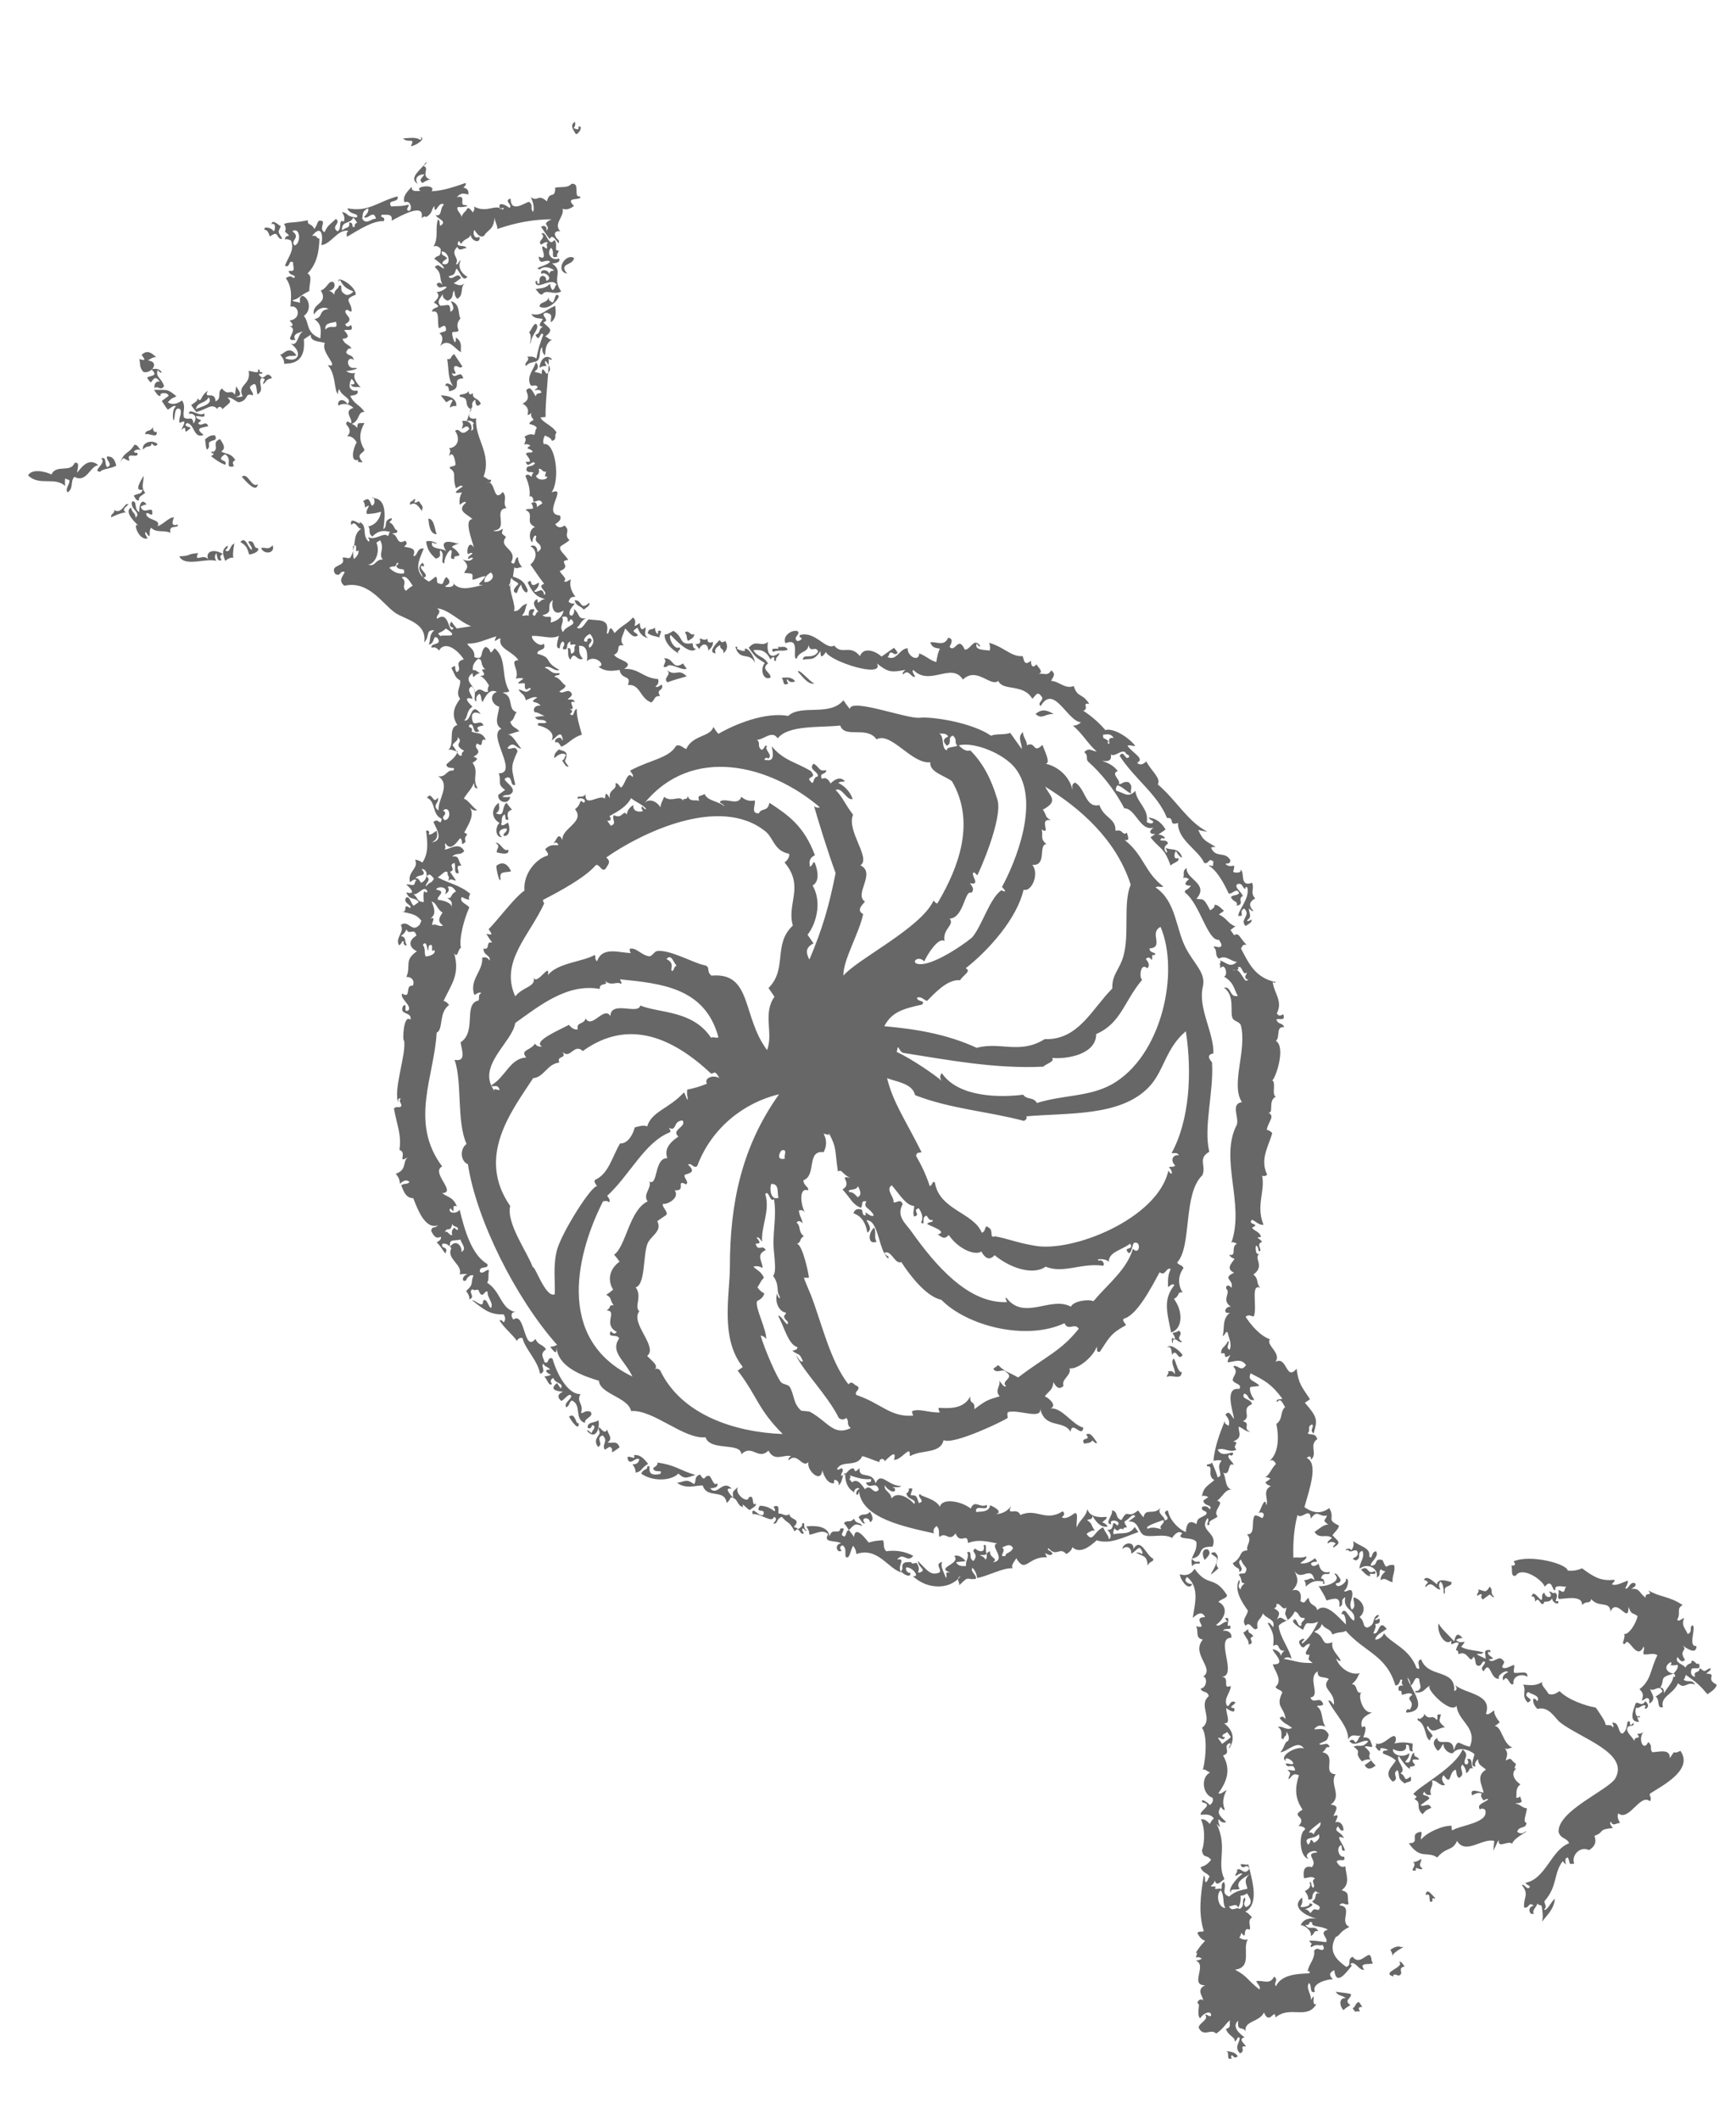 <?xml version="1.0" encoding="utf-8"?>
<!-- Generator: Adobe Illustrator 23.0.1, SVG Export Plug-In . SVG Version: 6.00 Build 0)  -->
<svg version="1.1" id="Ebene_1" xmlns="http://www.w3.org/2000/svg" xmlns:xlink="http://www.w3.org/1999/xlink" x="0px" y="0px"
	 viewBox="0 0 377.7 461.1" style="enable-background:new 0 0 377.7 461.1;" xml:space="preserve">
<style type="text/css">
	.st0{opacity:0.9;}
	.st1{fill-rule:evenodd;clip-rule:evenodd;fill:#575756;}
</style>
<g class="st0">
	<path class="st1" d="M31.6,94.5c0-1.2,1.2-0.4,1.7-1.7c-0.1,0.5,0.1,1.4,0.8,1.1C34.3,95.6,32.3,94,31.6,94.5z"/>
	<path class="st1" d="M29.2,96.8c0.6-0.3,1,0.7,1.5,1.2c-0.8-0.7-2.5,0.5-0.8,0.5c0.4,1.5-2.7-0.5-1.7,1.7c-1.3-0.1-1.1-1.3-2,0.3
		C27.1,98.1,28,98.8,29.2,96.8z"/>
	<path class="st1" d="M44.6,95.6c0.8-0.8,1.5-1,2.2-0.9c0.5,1.3-0.3,0.8-1.3,1.5c-0.2,0.5,0.3,1.1-0.5,1.6
		C44.7,97.1,44.8,96.4,44.6,95.6z"/>
	<path class="st1" d="M52.6,103.7c1.4-1.1,2.1,2.6,3.5,1.6C55.8,107.4,53.5,104.7,52.6,103.7z"/>
	<path class="st1" d="M52.3,117.9c1.1-1.4,1.6,1.1,2.4,1.7c0.4-0.4-0.4-1.1-0.7-1.8c1.6-0.5,1,1.6,2.1,1.4c0.5,0.9-1.5,1.4-1.9,1.4
		C53.8,119.1,53.5,118.6,52.3,117.9z"/>
	<path class="st1" d="M56.8,119.2c0.9-0.3,1.5,0.6,2.5-0.6C60,120.3,57.5,120.8,56.8,119.2z"/>
	<path class="st1" d="M93.2,112.8c1.3,0,1.4,2.5,1.8,3.4C93.4,116.2,93.3,113.7,93.2,112.8z"/>
	<path class="st1" d="M142.5,136.5c0,0.5,0.1,0.9,0.5,1.4c0.3-0.2,0.2-0.4,0.1-0.6c1.5-0.6,0.1,1.1,0.4,1.4c-0.8-0.4-1.7-0.3-2.6-1
		C141.3,136.4,141.5,137.3,142.5,136.5z"/>
	<path class="st1" d="M149,137.6c0.8-0.8,1.2,0.8,2,0.3c0.2,0.7-0.7,1.1-1.3,1.5C149.2,138.7,149.7,138.3,149,137.6z"/>
	<path class="st1" d="M155.1,139.6c0.1,0.7-0.3,1.3-1,1.9c0-1.6-1.3-1.8-2-0.3c-0.2-0.4-0.5-0.7-0.8-1.1c0.9,0,1.3-0.3,0.9-1.2
		c0.5-0.1,1,0.6,1.7,0C153.9,139.6,154.2,140,155.1,139.6z"/>
	<path class="st1" d="M145,145.7c2.1,1.6,2.5-0.5,4.4,1.4c-1.4,0.4-2.8,0.8-4.2,1.3C144.1,147.3,146.4,146.8,145,145.7z"/>
	<path class="st1" d="M156.6,139.2c0.3,0.7,0.8,0.5,1.2,0.2c0.6,1,0.5,1.9-0.4,2.7c0.1-1.3-0.8-0.6-0.7-1.8c-1,0.5-1.3,1.1-1,1.8
		C153.9,142,155.8,139.9,156.6,139.2z"/>
	<path class="st1" d="M107.8,183.3c1.1-0.2,1.7,2.1,2.8,1.5c0.3,1.4-1.9,0.7-2.5,0.6C107.9,184.6,109.1,184.1,107.8,183.3z"/>
	<path class="st1" d="M225.3,155.3c1.6-1.4,2.8-0.6,4,0C227.2,155.2,226.8,156.6,225.3,155.3z"/>
	<path class="st1" d="M123.8,308.1c1.5-1,1.4,1.9,2.1,1.4C126.1,311.5,124.3,309.1,123.8,308.1z"/>
	<path class="st1" d="M190.2,267c0.5,1.1-0.1,2,0.5,3.1C188.6,270.8,189,267.9,190.2,267z"/>
	<path class="st1" d="M186.8,330c0.9-1.1,1.5-0.1,2.5-1.2c0.4,0.8,1,1.7,0,2.3c-0.2-1.4-2.3-1-1.1,0.2
		C187.7,331.6,187.3,330.6,186.8,330z"/>
	<path class="st1" d="M235.9,314c-1-1.6,1.7-0.5,0.4-2c1-0.6,1.7,0.8,2.4,1.8c-0.3,0.3-0.7-0.2-1-0.5
		C237.1,314,236.6,313.8,235.9,314z"/>
	<path class="st1" d="M262.8,337c0.9,0.9-0.1,1.6-0.7,2.3C261.4,338.1,261.6,336.7,262.8,337z"/>
	<path class="st1" d="M270.5,355.1c0.4-0.2,0.8-0.6,1.1-0.8c-0.1,1.2,0.4,0.5,1.1,1.6c-1.5,0.4,0.6,1.4-1,1.8
		C271.6,356.5,271.4,356.8,270.5,355.1z"/>
	<path class="st1" d="M298.2,342.8c-0.8,0.1-1.4-0.8-2.1-1.4c1.9-1.2,1.1,1.3,3,0.3C299.9,343,297.3,341.7,298.2,342.8z"/>
	<path class="st1" d="M321.6,345.7c1.3,0.2,1.6,1,2.5-0.6c0.9,0.8-0.1,1.3,1,2.2c-0.3,0.3-0.6-0.3-1-0.5c-0.5,0.4-1,0.7-1.5,1.1
		c-0.4-0.4-0.4-0.7-0.2-1c-0.2-0.4-0.6,0-1,0.2C321.2,346.5,322,346.3,321.6,345.7z"/>
	<path class="st1" d="M307.4,405c0.6,0,1.1-0.2,1.8-0.7c0.2,0.8-0.9,1.2,0.3,2.1c-0.4,0.6-1.9-0.8-1.4,0.4
		C306.2,407.2,308.6,405.6,307.4,405z"/>
	<path class="st1" d="M266.8,446.1c0.9,0.2,1.8,0.1,2.5,1.1c-0.5,0.6-0.9,0.2-1.2-0.2c-0.4,0.2-0.3,0.4-0.1,0.7
		C266.6,448.2,267.7,446.5,266.8,446.1z"/>
	<path class="st1" d="M295.6,435.4c0.3,0.3,0.5,0.7,0.8,1.1c-0.8,0-1,0.3-0.5,0.9c-0.3,0.2-0.7-0.1-1,0.2c-0.2-0.2-0.4-0.5-0.6-0.8
		C295,436.4,294.8,435.8,295.6,435.4z"/>
	<path class="st1" d="M57.6,50c-0.5-0.9,1.6-0.5,1.9,0.3c0.5-0.2,0.5-2.1-0.4-1.5c0-1.4,1.8,0.4,2,0.4c-0.7,1.5-0.6,1.1,0.3,2.7
		c-0.6,0.3-0.9-0.5-1.2-0.9c-0.4-0.4-1,0.2-1.5,0.4C58.4,50.6,58.2,50,57.6,50z"/>
	<path class="st1" d="M61.8,48.7c1.4-0.5,1.7-0.1,5.2-0.8c-0.2,1.2,0.7,0.5,1.4,1.9c0.8-1.2,0.5-1.3,1-1.8c2-0.2-0.3,1.7,1.2,2.5
		c0.8-1.6,0.9-1.4,2.5-2.9c1.2,1-1.2,1.6,0.3,2.7c1.1-0.4,0.1-2.8,1.4-2.1c0.3-0.7,0.1-1.3-0.4-2.1c1.6,0.3,0.7,1,3.2,1.2
		c0.7-1-1.6-0.5-2-2c4.6,0.9,6.5-1.4,10.9-2.6c0.4,1.6-2.4,0.5-1.4,2.2c1.3-0.1,2.5,0,3.8-0.4c0.2,0.5-0.6,0.7-0.2,1.3
		c1.1,0.5,0.9-2.5-0.7-1.8c-0.5-1.3,0.7-2.4,1.6-3.4c-0.2,1.1,0.9,1,1.9,0.9c-1.7-1,3.6-1.6,2.4,0.1c2.4-0.1,4.8-0.9,7.4-1.8
		c0.2,0.4-0.2,0.7-0.5,1c0.9,0.2,1.2,0.6,1.1,1.5c-0.8-0.1-1.5-0.6-2.5,0.6c2.3-0.6,0.3,1.8,1.8,1.7c1.5,0.2-1,0.6-1.5,0.4
		c-0.8,0.6,1.1,1.7,0.6,2.4c0.6-1.5,0.9-1.1,1.4-2.1c0.5-0.2,0.8,0.5,1.2,0.9c0.2-0.4,0.5-0.9,0.2-1.3c2.9,1.6,4.6-0.7,6.3,0.7
		c0.5-0.6-0.2-0.4-0.6-0.1c-0.7-1.9,1.3-0.9,2-0.3c1-0.5-1.4-1.6,0.3-2c0,3.3,3.2,0.8,4,0.7c1.1,0.8,0.1,1.3,0.9,2.2
		c0.3-1,0-2.1-0.5-3.2c1.7,1.1,1.4-0.9,3.5,0.9c0.6-2.5,1.8-0.3,1.8-3c1.3-0.2,2.8,0.1,3.5-0.8c2.1-0.4,0.3,3.1,1.9,2.7
		c0.6,1.1-3.6-0.1-1.3,2.1c-1,0.7-1.7,0.9-2.5,0.6c0.5,1.6-2.1,3.3-0.5,4.9c-1.4-0.2-1.6,0.9-0.3,2c0.2,2-1.2-2.1-2-0.3
		c-0.7-0.9-1.3-1.8-1.9-2.7c0.9-0.4,1.3,0,1.2,0.9c1.1-1.3-1.5-1.3,1.1-2.5c-3.9,0-7.7,0.7-11.8,2.1c0.1-0.7-0.6-1.7-0.6-2.5
		c-0.2,2.8-1.4,2.5-2.3,4c-0.8,0.5-1.5-0.4-2.1-1.3c-0.4,0.8,0,2.1,1.1,1.5c0.4,1.5-1.7,1.1-1.9-0.4c-0.5,1.1-1.3,0.6-2.1,2
		c-0.1-0.3-0.3-0.5-0.5-0.7c-0.9,1.7,1.4,0.6,1.7,1.6c-0.6-0.2-1.5,0.9-2-0.3c-1.7,1.6,0.6,2.4-0.3,3.7c0.5,0.4,0.4-0.5,1.1-0.8
		c-0.8,1.2-0.1,2.8,1.4,3.6c-1.1,1.3-1.6-1.2-2.4-1.8c-0.5,1.2-0.2,1.3-1.7,1.7c0.7,1.3,2-1.3,2.7,0.4c-0.6,0.4-1,0.8-1.6,1.1
		c0.8,0.3,1.5,0.8,2.4,0c-1.1,1.1-0.1,2.5-1.6,3.4c-0.7-0.7-0.5-1.2-0.7-1.8c-0.6,0.7,0.1,1.6-1.4,2.2c-0.8-0.3-1.1-0.7-1.1-1.5
		c-0.2,0.8-1.5,1.5-0.5,2.6c1.9-0.1,2.1-0.7,2.2,1.3c1.1-0.5,0.5-1.4,0.1-2.3c2.2,0.5,1.5,3.3,2.1,3.7c-0.3,0.5-1.1,1.2-0.4,2.7
		c-0.5,0.5-0.9,0.1-1.4,0.4c-0.2,0.5,0.8,3.7,0.8,1.1c1.6,1.1,0.9,2.3,1.1,3.2c-1.4-0.7-2.6-3.2-4.5-1.4c-0.6,0.8,1.4-1.7-0.2-2.7
		c1-0.6,1.8-0.1,1.3-1.5c-0.3-0.4-0.9,0.2-1.4,0.4c-0.5-1.2,0.4-4.2-1.5-3.6c0-1.3,2.7-0.6,0.4-2c0.6-0.7,1.5-1.3,0.6-2.3
		c0.7,0,1.4-0.3,2.2-1c-0.6-0.6-1.7,0.8-2.2-0.7c0.5-0.6,1-0.2,1.3,0.2c-0.9-1.8,0-2.4-1.7-3.9c0.8-1,1.3,0.2,2,0.3
		c0-0.6-1.5-1.7-2.1-2.1c0.7-1.1,1.4,0,1.4-2.1c-0.5-0.7-1-0.8-1.6-0.6c1.2-1.8,0.3-4,1-5.9c0.6,0.5,0.2,0.9,0.5,1.4
		c1.7-1-0.7-1.5-1-2.3c1.5,0.3,0.8-1.5,1.8-2.3c-1.2-1-2,2.8-2.1,0.3c-0.7,0.8-0.4,1.7-1.8,2.4c-0.3-0.3-0.6,0-1,0.2
		c0.8-3.4-4.3-0.6-6.5,0.6c0.3-1.7-1.2-1.2-2.1-1.3c-0.7,0.8,0.9,0.2,0.4,1.4c-2.3-0.1-5,1.6-8,3.4c-0.1-0.4-0.2-0.9,0.3-1.3
		c-2.4-0.4-3.7,2.9-5.9,3.1c0.5-2.5-0.1-4.4-2-2c1.3-0.2,0.8,0.6,1.6,0.6c-0.1,2.6-0.4,5.3-2.6,7.6c1.2,0.4,0.3,2.5,0.4,3.8
		c-2,0.9-2.2,1.7-3.7,2c0.5,0.5,1.1,0.2,1.6,0.6c0.2-0.6-0.3-1.1,0.6-1.6c1.6,0.6,2,3.3,0.3,4.4c1.3,1.5,0.3,3.6,3.6,4.9
		c0.1-1.7,0.4-3-1.3-4.2c2.1-0.4,0.7-1.9,3.1-2.2c-1.3-0.7-2.5,0.1-3.2,1.2c-0.6-2.5,3.3-2.3,1.5-5.2c1.6-0.7,1.5-2.1,2.7-1.9
		c0.8,1-0.2,2-1,1.9c0.4,0.1,0.9,0.4,1.2,0.9c0.1-1.3,1-1.2,1-1.9c1.1-0.6,0,1,1.1,1.6c0.6,0.6,1.3,0.4,2.1-0.4
		c-1.1-0.5-2.1-0.8-2.9-2.5c-0.4,0.2-0.3,0.3-0.2,0.6c-1.1-2,3.7,0.6,3.6,2.6c-3,1.1-0.8,1.5-0.9,3.6c-0.5,0.3-0.7-0.6-1.3-0.2
		c-0.5,1,2.2,1.8-0.1,3c0.3,0.8,0.8,0.5,1.3,0.2c0.6,1.5-0.6,0.9-1.5,1.1c0.1,0.4,1.9,1.7-0.4,1.9c0.6,1.4,1.4,1.1,2,2.1
		c-0.9-0.1-0.8,0.2-1.2,0.8c0.5,1,1.3,0.3,1.7,1.7c-1.7-1.2-1.8,2.1,0.2,1.7c1.5,0.1-1.3,0.7-1.9,0.7c0.6,0.4,1.3,0.6,2,0.4
		c-0.6,0.9,0.1,2,1.2,3.2c-0.7-0.4-1.7,0.3-2.2-0.7c1,0.1,1.1-0.3,0.2-1.2c-0.4,0.6-0.5,1.3-0.4,1.9c0.5,0.7,1,0.8,1.6,0.6
		c0.6,1.1-1.2,1.1-1.5,1.2c0.9,1.9,2.1,1.9,3.1,3.5c-1.6-0.1-0.9,1.9-2.8,2.6c0.4,0.1,0.9,0.4,1.2,0.9c0.1-1.4,0.3-1,1.6-1.1
		c-1,1.8-1.4,3.6,0,5.8c-0.3,1-2,0.8-0.4,2.7c-0.5,0.1-1.4,0-0.9-0.5c-1.8,0.6-1.3-2.2-0.4-3.8c-0.6-1-1.3-1.4-2.1-1.3
		c1.4-1.3-0.2-2.5-0.2-2.7c0.2-1.1,0.9,0,1.1-0.2c0.4-0.9-1.8-2.6,0.5-3.3c-1-0.9-2.1-1.1-3.3-0.5c-0.3-1.3,1.2-1.7,2-0.3
		c1.2-1.3-1.2-1.5-1.8-3.3c-0.2,0.4-0.4,0.9-0.2,1.2c-1-0.8-0.4-4.3-2.3-6.4c2.9,0.7-1.7-2.8-0.6-4.8c-1.1-0.4-3.2-0.2-3.1-1.8
		c-0.5,0.3-1,0.7-1.5,1c0.3,3.1-0.6,5.4-4.3,5.3c0.1-0.6-0.2-1.3-1-2.1c0.5,0.8,1.9-2.4,3.7,0.3c-0.9,0.3-1.6-0.2-2.5,0.6
		c2.8,1.2,4.1-1.2,1.2-3.2c1.7,0.8,1.5-2.2,2.8-2.6c0,0-2.8,0.4-1.7,1.8c-3.1,0.5,1.2-2.4-1.5-3c1.1,0.2,1.1-0.3,0.2-1.2
		c2.7-0.3,2-3.5,0.2-3c0.1-2,0.5-4-1-6.2c0.6-0.5,1.2-0.5,1.7,0c0.9-0.8-1-0.4-1.1-1.6c1.8,0.3,0.8-1,1-1.8
		c-1.1-0.8-0.6,1.3-1.8,0.7c0.6-1.8,2.2-3.4,1.3-5.5c-0.5-0.2-0.9-0.4-1.3-0.2c0-1.4,1.9-0.2,0-1.7C62.3,49.7,62.1,49.2,61.8,48.7z
		 M74.4,50.1c1.4-1,1.6-0.3,1.6-1.7c1.2,0,0.2,1.3,1.2,0.9c-0.1-0.4,0-0.6,0.5-0.9c-0.3-0.4-0.6-0.8-0.8-1.1
		C76.1,48.9,74.3,47.9,74.4,50.1z M64.1,53.4c1.5-0.5,1.2-4.2-0.5-3.1C65.6,51.7,63,52.3,64.1,53.4z M78.8,47.5
		c0.8,1.6,2.1-0.1,3,0.1c-0.5-2.2-1.8,0.3-2.6-0.4c0.6-0.6,1.1-1.2,0.9-1.9C78.7,45.9,79,46.7,78.8,47.5z M97.3,56.2
		c-0.5,0.4-1.2,0.7-1,1.2c2.1,0.7,1.4-2.8-0.2-2.7C96.1,55.9,96.5,55.2,97.3,56.2z M70.8,71.7c1.1-1.4,2.9,0.4,2.3-1.7
		C71.9,70.3,70.6,70.2,70.8,71.7z"/>
	<path class="st1" d="M87.7,30.1c1.8-0.1,2.8-0.3,3.7,0.3c0.4-0.1,0.3-0.4,0.1-0.6c1.3,0.3-1,1.9-2.1,2
		C90.4,29.7,88.8,31.3,87.7,30.1z"/>
	<path class="st1" d="M32.9,80.3c0.8-0.1,1.7-0.3,2.3,0.7c-0.4,0.2-0.6-0.3-0.9-0.5c-0.5,1.6,0.8,1.6,1.4,3.5
		c-0.8,1.1-1.3-0.2-2.1,0.4c-0.1-0.9,0.4-1.6,1.2-1.4c-1.1-1.4-1.3-0.6-2,0.2c-0.3-0.3-0.6-0.7-0.8-1.1C33,81.6,34.5,81.8,32.9,80.3
		z"/>
	<path class="st1" d="M38.4,86.2c-1.3,0.6-0.9,0.3-1.9,1.3c0.9,0.6,2,0.4,3.1-0.4c0.9,1.3,0.1,2.4,0.4,3.7c1.2,0.8,1.8-0.6,2.1,1.3
		c0.8-1,0.5-2.3-1-2.1c0-1.5,2.3,0.8,3.3-0.1c0.5,1.4-1.3,0.3-1.8,0.7c0.4,1,2,0.4,0.5,1.4c0.6,1.1,1.7-0.8,2.2,0.7
		c-1.7,0.4-2.9,0.4-1,1.9c-2.2,0.9-1.9-2.3-3.6-2.6c-1.3,1,1.7,0.7,0.4,1.4c-1.5,1.5-0.1-1.4-1.6,0.1c0-0.5,1.6-2.6-0.4-1.5
		c-0.4-1,0.6-1.9,0.1-3c-1.3-0.7-1.1,1.6-1.3,2.1c-0.2,1.4-0.7-2.1,0.4-2.7c-0.5-0.4-1.2,0.4-1.8,0.7c-0.5-0.6-0.9-1.3-1.3-1.9
		c0.5-0.4,1-0.7,1.5-1.1c-0.3-1-2.3-0.6-1.7,0c-0.7,0.2-1-0.7-1.5-1.3C36.7,84.8,36.4,84.6,38.4,86.2z"/>
	<path class="st1" d="M51.2,86.3c0.5,0.1,1,0.1,1.6-0.1c-1.3-2.6,1.9-2.4,1.3-5.5c0.4-0.1,2.5,0.8,2-0.3c0.7-0.3,0.1,0.9,0.9,0.5
		c0.2,0.7-0.3,0.2-0.7,0.5c1.3,2.1,1.5-1.3,2.9,0.8c-1.4,0.5-0.9,0.3-1.9,1.4c-0.2-0.9,1-1.1-0.4-1.4c-0.9,1.1,0.8,2.6-0.9,3.6
		c-0.2-0.8-0.1-1.4-0.4-2.1c-0.3-0.4-0.6,0-1,0.2c-0.7,0.6,0.7,1.4,0.4,2.1c-1.9-0.7-0.7,1-3,1.5c-0.9-0.2-1.6-1.2-2.5-1
		c1.1,1,0.5,1-1.1,2.5c-0.3-0.9-1.4-0.4-1,0.1c-1.3-1.6-2.2-0.1-4.7,0.5c-0.4-0.5-0.8-1-1.1-1.5c0.6-0.5,1.6-0.9,1.3-1.5
		c1.1,1.2,0.5-0.4,2.3-1.6c-1,2.1,1.6-0.2,1.7,2.3c1.5-0.7,0.2-2,1.4-2.8c1.4,1.8,2-0.1,2.8,1.4c0.1-0.7,0.2-1.3,0.3-2
		C51.3,84.4,53.5,86.1,51.2,86.3z M45.4,86.4c-0.8,1.5-2.4,0.9-2.8,2.6C43.4,88.5,46.6,88,45.4,86.4z"/>
	<path class="st1" d="M92.3,37.9c-1,0-2.4,0.7-1.4,2.1c-2.3-1.4,1.1-3.3,1.8-4.8c0.2,0.4-0.3,0.6-0.6,0.9c1.6,0.4-0.8,2.2,1.6,3
		c-0.5-0.1-1.1,0.3-1.8,0.7C90.9,39,92.1,38.6,92.3,37.9z"/>
	<path class="st1" d="M16.8,102.8c0.6-0.7,2.4-3.6,4.6-1.6c-1.7,0-2.6,4-5.2,2.5c-1,1-0.1,2.5-1.5,3.4c-0.6-0.9,0.5-1.7,0.4-2.6
		c-0.2-0.3-0.6-0.1-0.9-0.5c-0.1,0.5-0.1,1.2,0,1.7c-2.4-2.1-5.6,0.1-8.1-2.3c0.8-1.5,3.7-0.9,5.1-0.2c1-2.3,4.2-0.3,5-2.5
		C17.6,100.3,16.7,102.3,16.8,102.8z"/>
	<path class="st1" d="M21.8,102.6c-2-0.1,1.6-1.9,0.2-2.9c1.3-0.5,0.7,1.4,1.3,1.9c1.5-0.5-0.4-1.6,0-2.3c1.3-0.1,1.7,0.8,2,2
		C23.6,102.1,22.4,101.9,21.8,102.6z"/>
	<path class="st1" d="M125.1,26.5c0.1,0.4,0.1,1-0.3,1.3c0.5,0.4,1.4,0.5,1-0.2c1.1-0.5,0.4,1.4-0.5,1.6
		C124.7,28.2,123.9,27.2,125.1,26.5z"/>
	<path class="st1" d="M33,96.4c-0.2,1.2-0.9,0.2-1.9,1.4c-0.3-1.6,2.1-2.3,3.2-1.2C33.8,97.3,33.4,96.9,33,96.4z"/>
	<path class="st1" d="M31.2,103.5c0.2,1.2-0.7,2.4,0.4,3.7c-0.6,0.5-1.6,0.9-1.3,1.5c-0.3,0.3-0.5,0.1-0.7-0.1
		c-0.2-0.2-0.3-0.5-0.5-0.8c1-0.6,1.7-0.2,1.9-1.3C29.1,106.9,30.6,104.7,31.2,103.5z"/>
	<path class="st1" d="M24.2,112.5c-0.3-0.6,1-1,0.6-1.6c1.1,0.7,1.7-0.1,2.6-1.2c1.8-0.4-1.6,1,0,1.7
		C25.8,111.7,25.4,112,24.2,112.5z"/>
	<path class="st1" d="M30.6,110.2c0.7,2.1,2.9-0.7,2.5,1.7c-0.5,0.2-0.9-0.6-1.3-0.2c0,1.5,3.3,1.2,2.5,2.7c0.6,0.1,2.8-2.1,3.3-1.8
		c0.9-0.8-1.3,2.2,1.1,1.5c0.2,1-2.1-0.2-1.6,1.8c-1.4-0.7-3,0.1-4.2-1.1c-0.8,0.7,0.3,3.1-1.2,0.9c-0.4,0.3,0.2,0.9,0.4,1.4
		c-2,0.6-3.4-4-1.9-2.7c-0.4-0.4-3.4-3-1.7-4c0.4,1.5,0.9,0.9,1,2.2c1.3-1.2-1.2-1.7-0.8-3.5c1.3-0.3,0.3,1.6,1.6,2.3
		c-0.1-0.6,0.2-3.5,1.6-1.7C31.6,109.8,31.2,109.8,30.6,110.2z"/>
	<path class="st1" d="M46.1,98.6c-0.3-0.4,0.2-0.5,0.3-0.3c1.4-0.8-0.5-2.1,1.5-2.8c0.6,1,1.4,2,0.2,2.7c1,0.6,2.2,0.3,3.1,1.9
		c-0.8,0.3-0.5,0.8-0.3,1.3c-2.3,0.6-0.1-1.4-1.9-2.6c-0.2,0.1-0.5,0.3-0.7,0.5c-0.9,1.1,1.3,0.6,0.7,1.8c-1.1-0.4-2.1-1.1-3.1-1.9
		C46.7,98.9,46.5,98.4,46.1,98.6z"/>
	<path class="st1" d="M117.4,58.6c-1.5-0.4,1.6-0.7,2.3-1.7c-1.1-0.7-2.3,1.1-2.5-1.1c2.8,1.4-0.8-3.8,1.7-1.7
		c0.4-0.4-0.3-0.9,0.3-1.3c-0.4-0.4-1,0.2-1.5,0.4c-0.9-0.9,1.3-1.4,0.1-2.4c1.1-0.8,1.5,3.2,2.8,1.4c0.9,0.7-0.2,2.7,0.9,2.2
		c0.2,0.5-0.6,0.9-0.2,1.4c-1.8,0.6-0.4-0.9-1.4-1.9c-1.2,1.3,0.3,3,1.7,2.3c0.6,1-1.2,1.1-1.5,1.1c2.7,1.8-0.2,3,2,6.1
		c-1.7,0.9-3.2-0.6-4.1,0.6c-0.6,0.3-1-0.7-1.5-1.1c1.1-0.3,2,0,3.2-1.2c0,0.5,0.1,0.9,0.5,1.4c0.7-0.4,0.4-0.8,0.9-1.2
		c-1.2-1.8-4.6,1.6-4.6-0.7c0.5-0.3,0.5,0.2,0.3,0.3c1.2,0.9-0.1-1.3,1.3-1.5c0.8,0.2,0.6,0.5,0.8,1.1c1.6-0.6-0.5-2.2-1.1-1.5
		c-0.5-1.1,1.5-1.1,1.7,0c0.2-0.8,0.5-0.6,1.1-0.8C119.5,58.1,118.5,57.8,117.4,58.6z"/>
	<path class="st1" d="M124.9,56.1c-0.2,1.7-3.5,1.1-1.5,3.4C120.7,59.1,122.9,55,124.9,56.1z"/>
	<path class="st1" d="M39,121c2.8-0.1,1.4-0.5,4.1-0.7c-1,2.3,1.2-0.1,2.2,1.4c-0.7-1.7,1.1-2.5,3.2-1.2c-0.8,0.3-0.6,0.8-0.3,1.3
		c-1,0.6-1-1.2-1.1-1.5c-0.4,0.5-0.5,1.1,0,1.7C44.8,121.3,40.2,123.4,39,121z"/>
	<path class="st1" d="M50.9,118.3c0.4-1.3-0.5,2.2-0.1,3c-0.6-0.1-1.2,0.2-1.8,0.7c-0.4-1.2-1-2.4,0.5-3.3c0.2,0.4-0.2,0.7-0.5,1
		C50.1,120.5,50,118.5,50.9,118.3z"/>
	<path class="st1" d="M97.3,78.1c1.1,0.1,0.5-0.4,1.5-1.1c0.6,0.9,1.2,1.8,1.8,2.7c-0.6,0.7-1.1-0.4-1.7,0c-0.6,0.8,1.2,1.9-0.6,1.5
		c0.6,1.7,1.9-1.1,2.5,1.1c-2.9,0.1,0.2,2.2-3.1,2.8c0-0.5-0.2-1.5-0.8-1.1c0-1.3,1.5-0.1,1.7,0C97.4,82.4,97.7,80.5,97.3,78.1z"/>
	<path class="st1" d="M120.8,66.5c0.1,1.3,0.4,2.5-0.9,3.6c-0.2-0.7,0.2-1.1-0.1-1.7c-0.4-0.2-0.8-0.5-1.3-0.3c-1,0.5,1.4,1.6-0.3,2
		c1,1.2,2.6,1.5,0.4,3.1c0.6,0.1,1,0.9,1.6,0.6c-1.4,0.8-1.5,1.8-1.6,3.5c-0.8-0.7-0.5-1.2-0.7-1.8c-0.7,0.9-0.2,2-0.9,2.9
		c-0.8,0.6-1.5,0.1-2.6,1.2c-0.5-0.8,1.1-1.2,0.3-2c0.7-0.1,1.4-0.1,2,0.4c0.3-1.8,0.8-3.4,1.5-5.2c-0.7-1.1-0.8,2.1-1.7,0
		c1.3-0.4,0.5-1.2,1.6-1.7c-1.3-0.3-0.4-0.9,0-1.7c-0.8-0.3-1.8,0.1-2.5-1.1C117.9,68.8,118.3,67.6,120.8,66.5z"/>
	<path class="st1" d="M103.6,91c-0.4,4.3,3.5,7.7,1.6,12.7c0.6,0.1,1,0.9,1.6,0.6c0.2,0.9-0.6,0.5-1.1,0.8c2.3-1.2,1.4,4.6,3.7,1.9
		c1.1,1.3-0.2,2.3,0.8,3.5c-3.1,0.3,0.7,4.7-2.9,4.9c0.6,0.3,1.4,0.1,2.1-0.4c-0.2,1.3-0.5,0.8,0.7,1.8c-1.9,2.3,2.7,2.6,1.1,5.5
		c1.1,1,0.6-1,1.5-1.1c0,0.7,0.2,1.3,0.9,2.2c-0.5-0.2-1.1,0.5-1.7,0c-0.1,0.6-0.2,1.3-0.3,2c2.1,0.7,2.5,1.3,3.2,2.9
		c0,1.4-1.4-0.2-1.4-1.2c-0.9,1.2-0.6,1.3-1,1.9c-1.3-0.3-0.2-1.4,0.4-2c-0.5-0.7-1.1-0.5-1.5-1.3c-0.4,0.5-0.1,1.1-0.6,1.6
		c0.4,0.4,0.5,0,0.4-0.3c-0.5,1.4,1.3,4.8,0.7,5.9c1.5,0.1,1.2-1.2,2.9-1.6c-0.5,0.9-0.3,1.8-1.1,2.5c0.4,0.4,0.9-0.3,1.4,0.2
		c0.1-0.9-0.1-1.6,1.2-1.5c0.2,0.5-0.6,0.9-0.2,1.3c0.6,0.5,0.4-0.5,1.1-0.8c-0.8-1-1.5-2.1-0.2-2.7c0.2,1.7,0.3,0.1,1.7,0
		c-2-0.5-2.8-1.5-3.8-3.6c0.9-0.8,0.6,0,0.9,0.4c0.4,0.4,1-0.1,1.5-0.4c0.2,0.6-0.3,1.3-1,1.9c0.7,0.6,1.8-1.3,2.2,0.8
		c1.1-0.6-1.9-1.9,0-2.4c-1.9-2.5-1.6-2.3-3-4.2c1.4-1.2,1.6-3.1,0-4c1-0.5,1.6,0.4,1.5,1.3c0.3-0.2,0.5-0.4,0.7-0.6
		c0.4-1.5-1.6-1.3-0.9-2.8c-0.4-0.8-1,0.9-0.8,1.2c-0.6,0.1-1.2-2.6,0.5-3.3c-2.4-1,0.1-2.8-2.1-3.7c1.1-0.6,2.3,0.5,1.3-1.5
		c0.9-0.4,1.3,0,1.2,0.9c0.4-0.3,0.8-0.6,1.2-0.8c-0.5-1.3-1.4-0.2-2-0.4c0.1-0.4-0.1-1.4-0.8-1.1c0.2-1.4-0.2-2.9-0.9-4.5
		c0.5-0.5,0.9-0.2,1.3,0.2c0.2-0.3,0.1-0.6,0.5-0.9c-0.6-0.3-1.2,0.2-1.6-0.6c0.2-1.3,0.8-0.3,1.9-1.4c-0.5-1-1.6,1.4-2-0.4
		c1.5,0.3,0.8-0.6,0-1.7c0.5-0.5,0.9-0.1,1.5-0.4c-0.4-1-2-0.4-0.5-1.4c-0.4-0.2-0.8-0.4-1.3-0.2c0-0.6,0.6-1,0-1.7
		c0.7-0.5,1.5-0.7,2.1-0.4c0.4-0.5,0.1-1,0.6-1.5c-0.6-1.2-2.9-0.4-0.7-1.8c-0.4-0.5-0.8-1-0.4-1.5c-2.1,1.4,0.5-0.7-2-2
		c2-1,0.8-2.4,0.8-2.9c1-1.3,1.5,0.7,2.1,1.3c0.1-0.8,0.5-0.5,1.2-0.8c-0.3-1.4-2.6,0.3-0.8-1.1c-0.4-1-1.2,0-1.6-0.6
		c-0.9-1.8,0.7-3.3,1.2-4.9c0.7,0.8,0.5,1.5-0.3,2c0.5,0.4,1,0.1,1.5,0.6c0.2-0.9,0-1.8,1.1-0.1c1.3-0.7,0.7-1.7-0.2-2.8
		c-0.4,0.3,0.1,0.7,0.2,1.1c-0.5,0-0.9,0-1.5,0.4c0-1.3,1.1-3.3,2.7-1.9c-0.3,0.3-0.5,0.1-0.7-0.1c0,3-0.8,9.8-0.7,12.7
		c0,0-1.1,0.1-1.1,0.1c0.4,1.1,2.6,1.7,3.5,3.3c-0.7,0.6,0.3,1.4-1,1.8c-0.4-0.9-1-0.8-1.5-1.2c-0.4,0.6-0.5,1.3-0.3,1.9
		c2.5-0.6,3.7,7.7,1.7,10.5c3.7-1.5-2.2,4.8,1.8,5c0.4,0.7,0,1.3-1,1.9c0.5,0.8,1.2,0.9,2,0.3c1.5,1.2-0.3,1.9,1.1,3.2
		c-0.6,0.5-1.3,0.9-1.9,1.3c-0.7,0.8,1.2,2,1.6,3c-2.4,0.2,1,1.4-1.8,2.4c0.2,0.7,1.8,1.7,0.9,2.2c0.4,0.4,1-0.2,1.5-0.4
		c-0.3,1.1-0.1,2.4,1,3.8c-0.9,0-1.2,0.2-1.5,1.1c0.4,0.3,0.9,0.5,1.3,0.3c0,0.5-1.2,1.1-1.1,2.4c0.7,1,1.3-0.8,0.9-1.2
		c1.5,1.1,0.7,2.3,2.7,2.1c-1.3,0.6-1.1,1.4-2,2c1.2,0.8,1.9-1.4,2.6-1.8c1.9,0.4,4.7-0.4,3.9,3c0.7,0.8,0.3-2.7,1.7,0
		c1.7-1.8,2.7-1.9,4-3.4c1.4,1-0.8,2.8,1.5,1.2c0,0.6,0.2,2.1,1.2,0.9c0.3,0.8-0.6,1.5,0.6,2.4c-1.3-0.3-1.9-1.2-2.3-2.3
		c-0.2,0.2-0.6,0.4-0.7,0.5c-0.5,0.6,0.4,0.4,0.8,1.2c-1.1,0.8-1.9-0.7-2.8-1.5c-0.4,1.6-1.4,2.5-0.3,3.7c-2-0.4-0.4,1.3-2.1,2
		c0.7,1.3,4.7,1.5,2.2,3.1c3.2-0.2,4.1,2,7.4,2.2c0.1,0.7,0.1,1.1-0.6,1.6c0.4,0.4,0.9-0.2,1.4-0.4c0.5,1.5-1.4,0.8-0.4,2.5
		c-1.3-0.1-1,0.7-1.9,1.4c-2.5-0.9-2.4-4.1-5.1-3.8c0.9-2.3-1.4-1-1.8-3.3c-1.7,0.3-3.2,0.4-4.6-0.7c1.9-0.2-0.8-2.8-2.5-1.2
		c0.2-1.7,0-3.6-1.8-3.3c0.4,0.6-0.4,1.2,0.9,2.8c-1.4,0.6-1.8-2-2.7,0.2c-0.8-0.9-0.3-1.6-0.6-2.5c0.9-0.2,0.5,0.7,0.8,1.2
		c1.3-0.5,0.2-1.4,1-1.9c-0.8-0.5-1.4,0.6-1.2-0.8c-1.3,0.6-0.1,2-1.6,1.7c-0.2-0.5,0.5-0.8,0.2-1.4c-0.4-0.9-1,0.8-0.9,1.2
		c-1.2,0.2-0.3-2.1-0.2-2.7c-1.7,0.8-3.1,0-5.8,0c-0.5,0.5,1.6,2.7,2.5,1.7c0.7,1.7-1.4,1-1.4,2.2c3.5,0.9,1.2,1.6,4.8,3.5
		c-1.1,0.5-2-1.2-3.2-0.5c1.6,0.6,1.2,1.4,3.2,1.2c0.2,0.7-0.6,0.2-1.1,0.8c1.3,0.2,1.8,1.7,2.4,1.8c0.2,0.6-0.8,1-1.3,1.4
		c0.7,0.7,1.7-0.6,2.4,0.1c0.8,0.7-0.1,1.1-0.6,1.6c0.6,0.2,1.2-0.3,1.6,0.6c-2.1-0.5,0.8,1.9-1.3,1.5c0.8,0.2,0.9,0.6,0.2,1.1
		c1.1,0.9,0.6-0.9,1.5-1.1c-0.1,1.7,0.6,3.7,1.1,5.6c-2.1,0.6-3,2.1-4.5,2.6c-0.4-0.6-0.7-1.2-1.2-0.9c-0.7-0.6,1.3-1.8,1.4-0.4
		c0.3-0.3,0-0.7-0.1-1.1c-0.5-0.9-1.5,0.8-2.2,1c1-1.8-1.6-3-2.9-3.2c-0.5-1,1.3-0.2,1.8-0.7c-0.7-1-1.8,0-2.5-1.1
		c0.7-0.2,1.4-0.2,2.1-0.3c-0.8-0.2-1.4-0.8-2.2-0.8c-0.5-0.9,0.4-1.6,1.3-1.4c-0.7-1.2-2.9-0.4-0.7-1.8c-0.8-0.3-1.7,0.3-2.5,0.6
		c-0.4-1.5-0.6-0.9-1.6-2.3c0.9-0.1,1.6,1.2,2.7-0.2c-0.3-0.4-0.7,0.1-1,0.2c-0.6-0.5-0.1-0.9-0.4-1.4c-1.3,0-2.2,0.4-0.2-1
		c-0.6-0.2-1.2-0.1-1.7,0c1-1.8-1.6-4,0.6-4c-1.3-2-4.5-2.5-3.9-4.7c-0.5-0.3-1.9,1.6-0.9-0.5c-2.7,0.8-4,1.6-6.3,1.6
		c0,0.6,1.7,1.1,1.5,2.9c2.2,0.9,1.1-1.2,2.4-2.2c1.6,0.4,0.6,2.3,2,0.3c2.8,2.2,1.3,6.1,3.2,9.3c-0.5,0.5-0.9,0.1-1.4,0.4
		c2.5,0.7,0.9,3.6,3,4.2c-0.6,0.7-0.4,1.5-1.4,2.1c0.5,1.4,1.4,1.2,2,2.1c-0.8,0-1.6,0.6-2.5,0.6c1.1,0.2,1.9,2,2.9,3.1
		c-1,0.1-1.7-1.9-3-0.1c0.7,0.6,1.7-0.8,2.2,0.7c-1.7,3.7-1.2,3.8-0.5,7.3c-1.3,0.5-0.4-2.4-2.2-1.4c-0.6,0.5,2.2,1.8,1.6,3
		c-0.8,1.1-1.4,0.2-2.2,1c0.5,0.1,1.1,0.1,1.7,0c-0.3,1.9-2.8,1.2-2.6-0.4c0.5-0.4,1-0.7,1.5-1.1c-1.9-1.3-0.7-1.8-1.4-3.6
		c4.5,0-2.7-8.5,0.6-9.7c-1.8-1-0.6-3.2-0.5-4.8c-1.6-0.4-2.3-2.6-0.5-3.2c-1.5-0.8-2.4,0.7-3.1,2.2c-0.5-0.7-0.1-1.2-0.7-1.8
		c-0.7,0.5-0.8,1-0.6,1.6c-1.1,0,0.4-2.2-1.1-3.2c-1.3,0.7,0.1,1.8,0.2,2.7c-1.8-0.5-1.4,0.4,0,1.7c-1.4,0.9-0.9,2.1-1.8,3
		c1.7,0.4,1.3-4.5,3.6-1.4c-1.7-0.8-2.3,0-1.7,1.8c0.7,0.7,1.7-0.7,2.3,0.7c-0.5,0.1-2.1,0.2-0.9,1.2c-1.7,1-0.9-1.8-2.1-1.4
		c-0.7,0.9,0.9,0.3,0.4,1.5c1,0.6,2.2-0.1,3.1,1.8c-1.6-0.4-0.1,2-1.9,0.8c-1.1,1.2,1.7,1.5-0.8,2.9c1.1,0.3,1,0.6-0.2,1.3
		c1.5,2-0.2,3.5,1.1,5.5c-0.9,0.2-0.6-0.7-0.8-1.1c-0.4,1.2-1.5,2.2-2.2,3.4c1,0.3,1.9,1.9,2.9,2.5c-0.5,0.2-1.1,0-1.6-0.6
		c1.1,1.6-0.1,3.4-1.2,5.5c1.5,0.6-0.3,0.4,0.3,2c-1.4,1.2-0.3-0.2-1.2-0.8c-0.7,0.9-2.1,3-3.2,1.1c-0.3,0.4,0.3,1-0.2,1.3
		c0.6,0.4,3.1-1.9,4.3,0.4c-0.9,1.1-1.6,0.2-2.6,1.2c1.6-0.2,1.1,0.6,2,2c-1.3-0.2-0.7,0.7-0.6,1.6c-1.2,0.4-0.6-1.6-0.9-2.2
		c-1.6,0.4,0.5,1.5-1,1.9c0.4,0.6,0.9,1.3,1.3,1.9c-0.6,0.1-1-0.6-1.7,0.1c0.5-1.2-0.3-1-0.1-1.8c-0.5-0.8-1.5,0.8-2.2,1
		c2.3,1.3,4.9,1.7,7.1,3.6c-0.2,0.4-0.4,0.8-0.2,1.3c-0.6-0.1-1.1-0.3-1.6-0.6c-0.8,1.1,1.3,1.6,1.6,2.3c-1.2,2.6-2.3,7-1.8,8.8
		c-0.6-0.1-0.7,2.5-1.5,1.1c1.3,4.6-0.5,6.6-2.3,10.4c0.4,0.1,0.8,0.3,1.2,0.9c-2.3,1.6-1.2,5.4-2.7,6c-0.5,9.5-6,19.5,1.2,29.1
		c-2.6,1.3,3.3,5.7,0,5.8c1.1,0.9,2.4,0.8,3.2,2.9c-1.6-0.7,0.1,2.2-1.4,0.4c-0.8,1,1.3,1.4,2,0.3c1,4.2,2.6,9.9,6,11.8
		c0.5,1.3-1.8,0.2-1.6,1.7c0.6,0.7,1.5-0.7,2-0.3c-0.3,0.9,0.1,1.8-0.4,2.7c3.1,2,2.9,5.8,6.3,6.4c-0.9-0.2-1.4,0.6-0.6,1.6
		c2.6-1.9,2.2,7.4,4.8,4.2c0.6,1.5,1.6,1.1,2.3,2.3c-1.6,1-0.3,2.1-0.4,2.7c1.1,0.8,0.6-1.3,1.8-0.7c1.2,4.1,3.7,7.9,6.1,7.7
		c-1,1.8,0.8,2.1,0.1,4.1c0.6,0.2,0.7-0.6,2-0.3c1.1,1.1-1.5,1.5-1.1,2.5c-2.5-0.8-0.6-3.9-2.9-4.9c-0.7,0.5-0.4,1.1-1.2,1.5
		c-0.6-1,1-1.6,1.1-2.5c-0.5-0.8-1.5,0.9-2.2,1.1c-0.9-0.8-0.8-1.5,0.4-2c-1-0.1-3.3-0.3-1.3-1.9c0.2,0.4,0.5,0.7,0.8,1.2
		c0.8-1.3-1.3-1-1.6-2.3c-0.8,0.4-0.6,0.9-0.3,1.3c-0.7,0.7-1.1-1.2-1.7-1.6c0.4-0.1,0.9-0.1,1.5-0.4c-1-0.3-1.7-1.2-0.2-1.1
		c-0.5-0.7-1.1-0.5-1.5-1.3c-0.6,0.7,0.8,1.7-0.7,2.2c-0.5-2.9-3.2-5.3-3.8-7.7c-0.4-0.4-1.5,0.3-1.1,0.8c-0.5-1.1-3.1-3.2-3.9-4.7
		c0.4-0.3,0.6,0.2,0.9,0.4c0.4-0.5,0.4-1,0-1.7c-3,0-4-0.8-6.9-3.1c0.7-0.1,2.5,2,2.4,0.1c0.8-0.7,1.1,1.2,1.7,1.6
		c0.7-1-0.9-2.4-0.7-3.5c-0.6-0.7-1.1,2-2-0.4c-0.3-0.3-0.9,0.3-1.3-0.2c-1.1,0.6,0.8,1.7-0.7,2.2c0.1-0.5-0.2-1.2-0.7-1.8
		c1.8-1.6,0.9-1.6,1.6-3.4c-0.8-0.3-1.6,0.8-1.6,1.1c-1.1,0.5-0.8-1.2,0.3-1.3c-0.6-0.2-1.1-0.1-1.7,0c0.8-2.1-3-3.4-1.8-5.7
		c-0.6-0.8-1.2-1.1-1.9-1c-0.7,1.1,1.3,0.6,0.7,1.8c0,1-0.8-1-2-2.1c0.6-0.3,1.1-0.7,0.9-1.2c-0.6,0.2-1.2,0.6-2.1-1.3
		c0.3-1.2,0.5-0.3,1.5-1.2c-2.9,1-4.5-3.7-5.4-5.9c-1.6,0-2.1-1.5-2.6-2.8c0.6-0.5,1.2-0.1,1.8-0.7c-0.6-0.6-1.3-0.4-2.1,0.4
		c0-0.7-0.2-1.4-0.9-2.2c2.5-0.9,1.4-2.5,2.6-3.6c-2.4,1.5,0-1-1.8-1.6c0.5-3.2-0.5-5.2-1.2-9c0.6-0.6,1-0.1,1.5-0.4
		c0.5-0.5-0.7-1.2,0-1.7c-0.5-0.4-0.7,0.4-0.5,0.9c-1.3-2.6,1.8-10.8,1.2-13.6c-0.4,0.1-0.1-5.9,1.4-4.5c0.4-1.9-2.6-0.9-1.6-3
		c1.2-0.9-0.2,1.8,1.2,0.9c0.7-1-2-2.6-1.4-3.6c2.1,1.3,0.5-2,2.3-1.7c0.5-1-0.2-2-1.4-1.9c1.1-2.5-0.6-3.6,2.3-5.6
		c-1.7-0.8-2-2.3-0.1-3.4c-0.5-1.9-1.6,0.1-2.2-1.4c-0.1,0.5-0.5,1-1.2,1.5c1.3,0.2,0.7,1,1.3,2c-0.5,0.2-0.9-0.5-0.6-0.8
		c-0.5-0.4-0.4,0.5-1.1,0.8c-0.9-1.7,1.3-2.8,0.4-4.4c1.6-1.3,2.4,1.8,4,0c0.3-0.2,0.2-0.6,0.5-0.9c-1.3-1.8-2.9-1.5-4.3-2.1
		c1.5,0.5,0-2,1.8-0.7c0.7-0.6-1.6-1-0.9-2.2c0.8-0.7,1.1,1.3,1.7,1.7c0.4-0.3,0.8-0.6,1.1-0.8c-0.8-1.2-2-0.2-2.7-2.1
		c1.9,0.5,1.4-0.5,0-1.7c0.6-0.2,1.1,0.3,1.7,0c0.2-0.3,0.1-0.7,0.5-0.9c-0.4-0.5-1,0.1-1.4,0.4c-0.6-2.4,2-3,1.1-4.9
		c0.6,0,1.1,0.3,1.6,0.6c1.4-2.1,1.1-4.5,0.8-6.9c0.6-0.3,0.9,0.5,0.5,0.7c0.5,0.4,1.2-0.4,1.8-0.7c0.2,0.9,0.3,1.9-1.1,2.5
		c2.7-0.3,1.1-2.9,0.4-4.4c1.1-1.1,1.5,1.1,1.8-0.7c-2.2-1-1.2-3.7-3.2-4.6c1.1-1.6,1.3,1.7,2.3,0c0.6,1-1.4,1.6,0.2,2.8
		c-0.2-2.5,2.8-5.6-0.1-7.5c1.7,0.4,1.8-1.4,3.3-1.2c0.8-1.1-1.3,0-1.5-1.3c0.8-0.9,1.9-1.3,2.5-2.9c-0.8,0.1-1.5-0.8-2.4-0.1
		c2.1-1,0-5,2.3-5.6c-1.4-2.2-0.7-4,0.6-5.7c-1.1-1.5,0.2-2.6,0-4c-1.3-0.8-1-1.2-1.9-2.7c1.4-1.1,0.4,0.2,1.2,0.9
		c1.4-0.8-0.9-2.1,1.5-2.8c-1.6-2.4-4.2-4-5.4-1.9c-0.5-0.7-1-0.8-1.6-0.6c-0.4-1.2,2.4-0.4,1.3-2.1c-1.1-0.9-0.5,1.2-1.9,1.4
		c0.4-1,0-2.2,1.2-3.1c-2-0.2-0.9,1.3-2.2,2.6c0.6-4.3-4.1-4.9-6.3-6.4c-2.8-1.9-5.7-7.1-11.1-5.9c-1.4-1.2-0.3-2,0.1-3
		c-1.2-0.4-0.8,1.2-2.1,0.4c-1.3-2.2,2.6-1.4,1.6-3.5c0.7-0.2,1.1,0.3,1.7,0c1.5-2.5,0.3-5,2.4-6.3c-0.9,0.1-1.2-2-2.2-0.8
		c-0.5-2.4,2.5,0.6,1.8-0.7c1.9,0.9,0.4,2.8,2,4.3c0.4-0.2,0-0.7-0.2-1c1.7,0.9,3.5-1.2,4.4-0.2c0.3-0.3,0.1-0.7,0.5-0.9
		c-1.2-0.3-2.4-0.5-3.9,1c-1.1-0.9-0.2-1.4-0.9-2.2c1.6-0.3,2.6-1.7,2.8-3.2c-1.1,0.3-1.5,0.4-3,0.5c-0.8-0.6,1.5-2.7-0.5-1.4
		c0-0.4,0-0.9-0.4-1.4c1.4-1,1.3-0.1,1.9,1c1-0.3,0.5-2.3,0-1.7c3.1,0,3,3.3,2.5,6.8c1.1-0.7-0.2-1.9,1.8-2.4
		c0.2,0.4-0.3,0.6-0.5,0.9c1.2,0.5,1,1.7,1.7,1.7c0.2,0.9-0.6,0.5-1.1,0.8c1.4,0.2,0.9,2.6,2.8,1.5c0.7,0.5,0.3,0.9-0.2,1.3
		c1.2,0.3,2.8,0.2,2,2c1,0.3,0.6-1.8,2.3-1.6c-1.1,2.7-2.5,5.1,1.1,7.2c0.5-0.3,1-0.7,1.5-1.1c0.5,0.5,0.1,0.9,0.4,1.4
		c1.7,0.7,0.9-0.4,1.9-1.3c1,0.8,0.9,1.5-0.3,2c0.4,0.4,2.8,0.2,1.5-1.1c1.4,2.4,4.2,1.4,6.9,0.8c-2.2,0.2,0-0.8,0.4-1.9
		c-1.1,0.1-1.9,0.7-2.8,0.8c-0.1-1.4,0.5-1.3-1.8-1.5c0.1-0.6,1.5-1.2-0.2-2.8c-1.3-0.8,1.3,1,2.1-0.4c-0.3-0.3-0.6,0-1,0.2
		c-0.3-0.4,0.4-0.8,0.9-1.2c-0.3-0.4-0.7,0.1-1,0.1c-0.4-0.6,0.2-3.2,1.3-1.4c-0.3-1.4-2.3-6.1-0.3-6.2c-1.2-1.1-3.6-1.8-1.4-3.6
		c-0.4-0.4-0.9,0.2-1.4,0.5c-0.1-1,0-1.8,0.5-2.7c-1.8,0.3-1.8,0,0.2-1.3c-0.4-0.4-1,0.1-1.5,0.4c-0.9-2.5,0.3-3.3-1.3-4.3
		c-0.2-0.7,0.6-0.2,1.2-0.8c0-0.5-0.4-3.3-1.4-1.9c0-0.6,0.6-1,0-1.7c1.9-0.2,2.5-2.1,1.3-3.8c1.2-0.9,1.1,1.7,3.1-0.4
		c-0.4-1-1-0.4-1.6,0c0-0.5,0.5-1,0-1.7c1.5-0.3,2.4,0.7,2,2.1c1-0.4,0-1.2,0.6-1.6c-0.4-0.6-1-0.7-1.6-0.5c0.5-0.9,0.4-1.8,1.1-2.5
		c-2-0.9-0.1-2.5-2.5-2.8c-0.6-0.8,1.3-0.2,1.9-1.3c-0.1,0.8,0.3,1,0.9,0.5c-0.2,1.4,1.1,0.9,1.7,2.3c-1.1,1.2-1.2-0.4-1.2-0.9
		c-0.7,0.5-0.8,1-0.6,1.6C103.1,87.8,100.5,91.6,103.6,91z M102.9,145.8c0.6-0.3,1,0.5,1.6,0.6c-1.4,0.1-1.5,1.8-1.7,0
		c-2.2,1.6,0.5,2.7,0.6,4.2c1.2-1.6,1.8,0.4,2.8-0.2c-0.2-0.5,0-1,0.2-1.3c-0.6-1-1.3-1.9-2-2.1c2.4,0-0.8-1.7,1.2-1.4
		c-1.3-1.1-0.4-2.2-1.6-2.3C103.2,144,102.7,144.8,102.9,145.8z M77,121.6c0.7-0.6,1.1-1.2,1-1.9c-1.2,0.9,0.2-1.8-1.2-0.9
		C76.9,119.7,76.7,120.6,77,121.6z M80.1,122.8c1.6,0.6,1.5-1.2,3.2-1.1c-1.1-1.2,0.5-2.2-0.6-4.2c-0.3,0.2-0.6,0.4-0.8,0.5
		C82.8,120.3,81.5,122.7,80.1,122.8z M84.7,123.5c1,1,2,1.4,3.2,1.2c0.3-1.6-1.1-0.3-1.7-1.6c0.4-0.3,0.8-0.9,0.1-0.6
		C86,123.7,85.7,122.8,84.7,123.5z M119,103.6c-0.8,0.3-0.2-0.5-0.2-1.1c-0.6,0.5-1-0.8-1.6-0.5c0.2,0.5,0.1,1.1-0.6,1.5
		C117.1,104.8,119.4,104.3,119,103.6z M88.3,128.5c0.5-0.4,0.9-0.8,1.5-1.1c-0.7-1-1.4-2.4-2.4-1.8
		C88.8,126.8,87.2,127.4,88.3,128.5z M98.7,136.6c-0.8-0.3-1.1-0.6-0.5-1.4c0.4,0.5,0.8,1.1,1.2,1.5c1-0.2,2-0.3,3.1-0.5
		c-2.6-1-4.8-3.6-7.4-3.9c1.3,1-0.4,1.4,0,2.3C97.9,132.5,97.5,138.4,98.7,136.6z M105.4,126.6c1,0.2,2.6-1,1.4-2.1
		C105.8,125.1,105.3,125.8,105.4,126.6z M96,138.5c-1-0.8,5,0.7,1-1.8C95.6,138.1,94.7,137.3,96,138.5z M118,133.8
		c1.3,1,2.2-0.6,1.8,1.6c1.4-0.3,2.6-1.2,2.8-2.6c-2.3,1.5-2.7-1.1-2.3-2.3C118.5,131.8,120.8,133.2,118,133.8z M122.5,137.5
		c0.6-1.5,3-1.4,2-2.6c-0.6-0.7-0.4,0.6-1,0.2c0.1-0.8-0.2-1.2-1.2-0.9C122.9,135.4,121.5,136.2,122.5,137.5z M128.3,140.9
		c1-0.9,1.1-1.8,0.1-3c-1,0.2-2.1,2-0.6,1.6c-0.2-0.4,0.4-1,0.8-0.5C129.1,139.7,127.6,140.1,128.3,140.9z M99.5,160.3
		c0.5,0.8-1.1,1.2-1,1.9c0.7,0.6,1.2,2.6,2,2.1c-0.1-0.4,0-0.7,0.5-1C98.2,161.8,101.2,161.5,99.5,160.3z M96.8,178.4
		c1.6-0.3,1-3.4-0.4-2.1C97.8,177.2,95.5,177.5,96.8,178.4z M90.4,191.1c0.5-0.3,0.8,0.3,1.2,0.9c1.5-0.5,1.7-3,0.1-3
		C93.3,190.9,90.7,190,90.4,191.1z M92.7,192.8c0.9-1.2,1.1-0.5,1.7-1.7c-0.5-0.6-0.9-1.3-1.6-0.5C94,191.5,92.4,192.1,92.7,192.8z
		 M92.2,196.2c0-0.8-0.2-1.6,0.1-2.4c0.2,0.2,0.4,0.5,0.7,0.1c-0.7-1.7-2.2,1.2-3.2,0.5C91.1,195.2,90.5,196.1,92.2,196.2z
		 M95.3,195.7c0,0,3.1,0.3,3,1.8c-0.1-1.3,0.3-1.3-1-2.2c1.2,0.2,0.5-0.7,1.9-1.4c-0.5-0.9-1.2-1.3-1.8-1c0.5,0.6,0.2,1.2-0.6,1.6
		c1-1.8-1.8-1.8-1.9-1C97.4,193.9,94.8,195,95.3,195.7z M93.6,199.8c1.5-0.6,0.1,1.1,0.5,1.4c0.8-0.4,1.4,0.5,2.3,0.1
		c-1.2-0.8-1-1.6-0.1-2.8c-1.4-0.9-1.3-2.2-2.4-2.4C94.7,197.9,94.8,199,93.6,199.8z M92.6,208c0.4,0.1,2.4-0.4,1.9-1.4
		c-1.1,1,0.2-1.8-1.2-0.9c-0.4,3.1-0.1-1.8-1.3-0.2C92.7,206.5,92.2,207.2,92.6,208z M99.6,267.1c-0.4-0.5-0.9-0.2-1.2-0.9
		c-0.4,2.1-1.1,0.4-1.6,1.8c0.6-0.5,1,0.9,1.6,0.6c-0.2-0.6-0.1-1.2,0.5-1.6C99.2,267.5,99.8,267.8,99.6,267.1z M100.4,272.3
		c1.3-0.7-0.1-1.9-0.2-2.7c-1.5,0.4-2.5-0.3-2.3,1.6C99.2,269.3,100.6,271.1,100.4,272.3z"/>
	<path class="st1" d="M91.9,122.4c0.7,0.6,0.2,1.1-0.1,0.6c-1.1,0.7,2.2,2.2,0.2,2.7C92.1,124.8,90.3,123.8,91.9,122.4z"/>
	<path class="st1" d="M121.5,64.3c0.5,0.2-1.9,3.5-4.1,2.4c0-1.2,1.6-0.6,2-2.1c-0.1,0.8,0.2,0.8,0.8,1.2
		C120.8,65.5,120.7,63.5,121.5,64.3z"/>
	<path class="st1" d="M115.1,72.3c0.5-0.4,1.1-2.4,1.7-1.7c0.5,1.1-1.1,2.1-1.3,3.8C114.9,75.8,116,73,115.1,72.3z"/>
	<path class="st1" d="M97.1,87.5c-0.4-0.5-0.8-1-1.2-1.5c1.3,0,3.5,0.4,3.4,2.3c-0.5,0-1,0-1.4,0.4c0-0.6,0.3-1.1,0.6-1.6
		C98.1,86.7,97.5,87.3,97.1,87.5z"/>
	<path class="st1" d="M89.3,109.8c-0.2-0.3-0.1-0.5,0.1-0.7c0.3-0.1,0.5-0.3,0.8-0.6c0.3,0.2,0,0.5-0.1,0.7c0.3,0.3,0.6,0,1-0.2
		c0.4,0.6,1.2,1.3,0.7,1.8C92.1,112.3,90.8,108.5,89.3,109.8z"/>
	<path class="st1" d="M94,118c-0.4,1.6,2.3,1.1,3.1,1.9c-1.5-2.2,0.2-2.4,2.3-1.7c1.5,0-0.5,0-1.1,0.8c0.6,0.3,1.2,0.8,1.7,1.7
		c-0.5,0.5-1.4,0-1.1,0.8c-1.5,0.4-0.3-1.4-0.7-1.8c-0.5-0.4-1.7,2-1.5,2.8c-1.1,0.1,0.3-2-0.9-2.8c-0.4,0.5,0.6,1.4-1,1.8
		c-1.4-1.3-1.8-2-2.1-3.7C93.9,117.2,96.5,118.9,94,118z"/>
	<path class="st1" d="M125,130.6c1.7-0.3,1.1,2.4,3.2,0.5c0.3,0.6-0.6,1-1.2,1.5C126.3,131.7,125.5,132,125,130.6z"/>
	<path class="st1" d="M145.9,138.1c-0.6,0.6,0.9,3.4,1.9,2.7c0.3,0.3,0.1,0.5-0.1,0.7c-0.3,0.1-0.2,0.4-0.1,0.6
		c-0.7-0.4-3.1-2-3-4.1c0.6,0,1.1-0.3,1.9-0.8c2.4,1.5,1.1,3.2,4.2,2.7c0,0.5,0.2,1.5,0.8,1.1C150.3,142.8,147,139.2,145.9,138.1z"
		/>
	<path class="st1" d="M145.1,145c-1.8,0.5,0.5-1.2-0.7-1.8c2.2-0.3,1.8,2.7,4.2,1.1c0.3,0.4,0.5,0.8,0.8,1.1
		C148.6,146.1,145.7,143.9,145.1,145z"/>
	<path class="st1" d="M120.6,164.9c-0.1-0.8,0.3-1.3,1-1.9c0.9,0.4,2.4,0.3,1.3,2.5c0.2,0.4,0.5,0.8,0.8,1.2c-0.5,0.3-1-0.7-1.4-1.3
		c0.7-0.3,0.4-0.8,0.9-1.1C122.5,163.5,121.5,164.1,120.6,164.9z"/>
	<path class="st1" d="M107.9,176.9c2.1,0.9,1.1-1.3,2.3-2.3c0.4,0.5,0.7,1,1.2,1.5c-1.5,0.5-0.8,1.5-0.8,2.2
		c-0.9,0.2-0.5-0.6-0.8-1.2c-1,0.7-0.4,1.6-0.8,2.2c0.4,0.5,1-0.1,1.5-0.4c0.6,1.2,0.4,3.1-0.9,2.9c-0.3-0.6,1-0.9,0.6-1.6
		c-0.3-0.1-2.6,0.3-1,1.9c-1.6,0-1.4-2.5-0.5-3.1c-1.8-1-1.9-3.1-0.2-4.4C108.6,175.5,108.9,176.2,107.9,176.9z"/>
	<path class="st1" d="M160,140.7c0.5-0.2,0.5,0.3,0.3,0.4c0.4,0.2,2.2,1,1.7,0c1-0.3,2.3,2.3,2.2,3
		C163.1,141.7,160.9,143.9,160,140.7z"/>
	<path class="st1" d="M167.6,143.4c-1-2.1-2.3-2.1-3.7-2c0.9,1.6,2.2,1.2,3.2,2.9c-1.8,1.3,0.9,2.1,0.5,3.1
		c-1.6,0.7-2.3-1.9-1.2-3.2c-1.8-1.2-1.8-0.9-3.5-3.3c1.6-2,2.7,0,4.2-1.3c-0.3,1.2-0.1,4.4,2.4,2.4c0.2,0.7-1,1-0.6,1.6
		C167.9,144.4,169.1,141.9,167.6,143.4z"/>
	<path class="st1" d="M174.7,143.5c-0.1-1.5,2.2,0.1,3.3-1.8c-0.6-1.4-1.6,0.5-2.1-1.4c-0.1,1.7-2,1.2-2.6,3c-1.1-0.1,1-4.8-2.4-3.4
		c-0.8-1.6,1.5-3.1,2.7-2.6c0.5,0.8-1,1.2-0.3,2c0.3,0.3,0.7,0,1-0.2c0.5-0.5-0.8-0.4-0.2-1c3.3-0.9,5.6,3.4,7.4,2.3
		c1.7,2.2,3.4-0.4,5.6,2.3c0.8-2.1,3.4-1.1,4.7,0.1c0.9-0.6,1.8-1.3,2.7-1.9c0.3,0.3,0.6,0.7,0.8,1.1c-0.7,0.8-1.1-0.4-1.7,0
		c-0.2,0.3-0.1,0.6-0.5,0.9c2,1,2.6-1.9,4.4-1.9c-0.2,1.6,2.4,3.2,2.5,1.1c1.9,0.8,2.1,1.4,3.7,1.9c0.2-1,0.3-2,0.8-2.9
		c-0.7-0.2-1.6,0-2.1-1.4c1.4-0.2,3,1,3.9-1c1.2,0.2,0.7,1.2,0.3,2c1.2,1.4,1.9-2.6,3.3,0.6c1.4,0,1.9-2.8,3.4-0.8
		c-0.3,0.3-0.6-0.3-0.8-0.5c-0.6,1.5,1.9,1.3,2.8,1.5c0.2-0.5,0.1-1.1-0.1-1.7c3.4,1,4.8,3.1,7.3,2.9c0.3,0.8,0.3,2.3,1.8,1
		c0,0.5,0.1,2,1.2,0.8c0.4,0.7,1.7,1.7,0.4,2.1c1.3-0.3,2,0.6,2.8-0.8c1.2,0.9,0.3,1.5,0,2.3c1.6,0,3.1,1.9,4.9,1.1
		c0.9,2.7,1.8,1.4,3.4,3.9c-1.8-0.3,0.1,0.9-1.3,1.5c2,1.3,3.5,2.7,4.8,4.2c1.3-0.5,4.5,1,6.5,3.4c-0.6,0.2-1.1-0.3-1.7,0
		c1.1,1.6,3.9,2.8,2.1,3.7c0.6,0.6,1.3,0.4,2-0.3c1,2,3.3,3.7,2.5,5c4.1,3.5,6.5,8.1,10.8,10.3c-0.7-0.1-1.3-0.2-2-0.4
		c1.1,2.4,1.5,2.3,3.8,3.7c-0.4,0.1-0.7-0.1-1,0.2c1.1,2.4,3,0.6,4.2,2.7c-0.1,0.9-0.5,0.6-1.1,0.8c1.4,1.3,2.4-0.8,1.7,1.7
		c0.2,0.3,2.1,0.3,1.5-0.4c1.2,0.1-0.3,3.9,2.6,2.8c0.6,1.2-0.5,2.2,0.7,3.4c-1.3,0.7-1.5,1.6-0.4,2.7c-0.4,0.2-0.6-0.3-1-0.5
		c0.2,1.6,0.7,1.7-0.4,2.6c0.2,0.3,0.6,0,1-0.2c0.2,0.6-0.7,1-1.3,1.4c-1.4-1.5,1.3-2.2-0.3-3.8c-1.4,0.7,0.4,1.8-1.3,1.6
		c0.1-1.4,2.5-3.8,2-6.1c-0.4-0.5-0.5,0.1-0.4,0.2c-0.7,0.1-0.5-1.4-1.8-1c-0.8,0.7,1,1.7,1.2,2.6c-1.3,0.6,0.5,1.7-1.3,2.1
		c0.2-1.2-0.7-0.6-1.3-1.9c0.7-0.6,1.1-0.2,1.8-0.8c-0.5-1.5-1.6,0.4-2.3,0c-0.9-2-2.5-5-4.4-6.1c1.4,0.1,0.9,0.5,1.1-0.8
		c-1.2-1-0.8,0.6-2,0.3c-1.2-2.8-5.8-5-5.7-8.7c-2.3,0.7-0.5-1.2-2.4-1.1c-2.1-5.2-7-8.4-10.3-13.5c0.9-1.5,1.2,1.1,2,0.3
		c0.4-0.5-0.5-0.4-0.8-1.1c-0.9-0.6-2.2,1.1-3.1,0.5c0.2,1.5-0.7,1.5-1.9,1.4c1.1,0.4,2.3,0.8,3.4,2.2c-1.7,0.6,0.8,2,0.2,2.8
		c0.7,0.2,0.8-0.6,2.1-0.4c1.2,1,0.3,1.6,0.6,2.5c-1-0.4-2-1.6-3-1.8c-0.2,0.4-0.5,0.7-0.2,1.2c1.6,0.4,2.6,1.7,4.1,0
		c0.4,2.7,3,3.9,2.5,6.8c0.4,0.2,0.8,0.4,1.3,0.2c0.4-0.6-0.5-0.4-0.9-1.2c1.4,0.2,2.6,0.8,3.7,2.6c-0.5,0.4-1,0.7-1.6,1.1
		c0.9,0,2.3,1.1,0.7,0.8c-0.9,1.1,1.3-0.1,1.4,1.2c-0.8,0.5-1,1.2-0.3,2c0.3-0.3-0.1-0.7-0.2-1.1c1.2,0.6,2.5-0.1,3.4,1.6
		c0.6,1.4-1-0.4-1.1-0.9c-0.5,0.3-0.6,2.1,0.4,1.5c0.6,0.8-1.3,1.1-1.6,1.7c-1.5-4.2-2.3-3.5-4.4-6.2c0.4-0.2,0.7-0.5,1.1-0.7
		c-1,0.1-1.8-0.4-0.4-1.4c-3,0.9-3.9-4.2-6.4-4.2c-2.1-4.1-5.2-7.8-7.7-10c-0.9-0.8,0.1-1.3-1-2.2c1.1-1.2,1.8-0.1,2.7-0.2
		c-1.7-1.3-3-3.8-5.2-5.6c0.6,0.1,1.2-0.2,1.8-0.7c-3-0.2-5.9-8.5-8.8-3.5c-0.8-0.8,0.7-1.2,0.3-2c-1-1.4-1.2-0.5-2.1,0.4
		c-1.9-3.4-6.4-1.6-7.4-3.9c-1.7,1.4-4.7-3.2-7.7-0.3c-2.5-3.9-7.2,1.6-10.8-2.1c-0.4,0.4,0.2,0.9,0.4,1.5c-0.9,0.3-1.4-1.9-2.6-0.5
		c-0.3-0.4,0.2-0.7,0.5-1c-2.9,0.5-3.6,0.7-6.2-1.4c1.7,3.4-10.4-0.5-11.1-2.5c-0.9,1.3-1.2,1.3-1.2-0.2
		C177,143.9,176.4,143.1,174.7,143.5z M241.4,161.7c-0.3-1,0-1.3,0.9-1.2c-0.6-1-1.4-0.8-2.3-0.7c-0.1,1.2,0.4,0.5,1.2,1.5
		C240.9,161.4,240.9,161.9,241.4,161.7z"/>
	<path class="st1" d="M168.2,141.8c-0.9-1.4,1.9-0.1,1-1.2c0.7,0.4,1.6-0.4,2.2,0.7C170.3,141.8,169.4,141.2,168.2,141.8z"/>
	<path class="st1" d="M260.3,195.5c1.5,0.2,1.5-0.4,3,2.5c0.6-0.4,1.1-0.7,0.9-1.2c0.8-0.1,1.5,0.8,2.1,1.3
		c-0.4,0.3-0.8,0.6-1.1,0.8c1.9,0.9,1.8,1.9,3.6,2.6c-0.4,0.2-0.7,0.5-1.1,0.8c0.3,0.3,0.5,0.7,0.8,1.1c1.1-0.6,1,0.3,2.7,2.1
		c-0.9-0.1-0.8,0.2-1.2,0.8c1.6,3,3,6.4,7.6,7.3c-0.3,0.3-0.5,0.1-0.7-0.1c0.2,2.4,2.3,4.2,0.9,6.9c0.4,0.7,0.8,0.5,1.4,0.2
		c0.5,1.5-0.6,0.9-1.5,1.1c0.4,1.3,1.3,0.6,1.7,1.7c-1.9-0.2-0.8,2.1-1.8,3c2.2,1.3,0,8-0.8,8.6c0.9,0.3-0.2,3.3,0.8,3.5
		c-1.8,0.9-0.4,3.6-1.6,3.5c1.4,0.9,0.1,1.6-0.4,3.7c0.5,0.2,0.9,0.3,1.2,0.8c-0.9,3-2.7,5.7-1.1,9c-0.5,0.4-0.8,0.3-1.1,0.2
		c0.7,3.5-1.4,6.4,0.3,10.7c-1,0.1-1.7-0.8-2.5-1.1c-1.2,1.1,2.1,0.8,0,1.7c0.6,0.9,1.5,0.7,2,2c-1.5,0.3-0.6,0,0.2,1.1
		c-1.3,0.5-0.2,1.3-0.4,2c-0.7,0.2-0.1-0.7-0.9-1.2c-0.2,0.3-0.2,2.3,0.8,1.8c-1.6,0.8,1.3,2.6-1.4,4.5c1.3,1.1,0.5,1.9,1.5,2.9
		c-2.2-1-0.6,4.1-1.4,6.2c-0.5,0.1-1-0.6-1.8,0.1c1,1.5,2.9,4,5.3,4.9c-1,1.2,2.6,3,1.2,4.9c2.6-1.4,2.2,4.3,4.6,1.5
		c0.4,3.2,1.1,3.9,2.9,6.6c-0.3,0.3-0.7,0.5-1.1,0.8c2.9,3.3,2.7,3.8,1.9,6.7c-1-0.9,0.2-1.3-0.3-2c-1.3,0.5-0.2,1.3-1,1.9
		c0.7,0.6,1.6-0.2,2.1,1.3c-1.9,1.3,0.2,3.2-1.4,4.5c0.1-0.7-0.2-1-0.9-0.4c2.6,1.2,0.6,6.8-0.5,10.7c1.6,1.1,3.4,1.7,5.4,0.2
		c1.4,2.4-0.8,2.4,2.1,3.8c0,0.7-0.9,1.4-1.4,2.1c1.1,1.3,2.2,1.5,0.2,2.7c-0.2-0.3,0.3-0.6,0.5-0.9c-0.5-0.4-1.1-0.5-1.7,0
		c-0.3-0.4,0.5-0.8,0.9-1.2c-1.2-1-2.7,0.4-3.8-1.3c1-0.7,2.1-1.7,3-1.6c-1.5-1.1-0.6-0.8-0.3-2c-1.7,0.5-2-1.5-3.5,0.7
		c-0.2-2.7-2,0.3-2.9-0.8c-0.8,3-1,6.1-0.9,9.3c0.9-0.2,1.7,0.2,2.8-0.3c0.2,0.6-0.8,1-1.3,1.5c1,0.2,2.1-0.2,3.2-1.1
		c1.1,1.4-0.2,0.3-0.9,1.2c0.4,0.9,1.1,0.4,1.7,0c0.3,1.5,1.1,2.1,2.4,1.8c0,1.1-1.4-0.4-1.9,1.4c0.8,0.1,0.6,0.5,0.8,1.1
		c-0.4,0.3-0.5-0.2-0.2-0.4c-1.2-0.2-2.4-0.4-3.9,1.1c0-0.5,0-1-0.4-1.4c1.5-0.1,1.3-0.9,2.3,0c-0.8-3.5-2.9,0.5-4.4-2.1
		c0.7,1.5,1.2,2.6-0.4,4.3c2.2-0.6,1.9,2,1.7,2.3c1.1,0.8,0.9,0,1.8-0.7c0.4,2.1,1.5,1.2,1.9,2.7c1.8-1.9,4.7,1.6,6.2,3.1
		c0.1-0.5-0.1-2.7-1-2.2c0.8-2.2,1.6,0.9,2.8,1.4c0.6-2.5-2.6-2.2-1.9-5.1c-1.4,0.6,0,1.6-1.3,2.1c0.3-2.3-1-1.9-2.8-1.4
		c-0.4-1.1-0.8-1.6-1.8-3.3c-0.1,0.7,5.8-0.5,3.5-2.5c0.5-0.3,1,0.7,1.4,1.3c-0.2,0.8-0.5,0.6-1.1,0.8c0.2,1.5,2.7-0.4,2.2-1
		c0.9-0.3,0.5,2.1-0.4,2.6c0.4,0.5,1.2-0.6,1.7,0c0.6,1.5-0.9,2.5,0,4.1c1.1-0.7,0.2-1.8,0.4-2.7c1.9,0.5,3.1,2.8,1.3,4.3
		c1.3,1.1,0.5,2.1,1.7,2.3c1.9-0.7,0.9-1.9,2.1-2.7c0.9-0.2,0.1,0.6-0.5,0.9c0.3,0.3,0.6,0,1-0.2c0.3,0.9-0.1,1.2-0.9,1.2
		c0.2,0.7,0.1,0.8-0.4,2c1.3,0.7,1.1-3.4,2.9-0.9c-1,0.7-2.4,1.3-2.5,2.3c0.7,0.1,1.8-0.7,1.9-1.4c1.4,2.2,5.5,3.2,7.1,7.6
		c1.5,0.8-0.5-1.6,1-1.9c1.5,4.2,7.5,1.9,7.2,6.9c0.8-0.3,0.5-0.8,0.2-1.3c2.1,1.9,8.2,1.9,6.7,6.2c0.5,0.5,1.2-0.4,1.8-0.7
		c-0.1,0.8,0.5,1.7,1.2,2.6c-0.4,0.3-0.7,0.6-1.1,0.8c1.6,0.1,1.7,3.9,3.9,4.7c-0.5-0.1-1.2,0.6-1.7,0.1c0.7,1.1,0.6,1.3,0.2,2.7
		c1.5-0.8,0.9-0.1,2.2,0.7c0,0.5-0.7,1.3,0.2,1c-1,0.6-1.2,2.1,0.8,3.5c-1.1,0.8-0.8,1.8-0.9,2.9c1.1,0.2,0.5-1.2,1.2,0.8
		c-0.6,0.6-0.9,0.2-1.4,0.5c0.9,0,1.6,1,2.5,1c0,0.8-1,3.2-0.1,3.1c0,1.5-1.6,0.6-2,2c0.5,0.4,1.1,0.5,1.7,0
		c1.5-0.5-2.4,1.2-2.8,2.6c-0.9-0.8-3.2,1.2-2.9-0.8c-0.5,0.6-0.6,1.3-1,1.9c-0.4,1.4,0-1.2,0-1.7c-2.6-0.7-6.2,3.1-8.1,0
		c-1,2.3-2.3,1.2-4.3,3.6c-2.2-1.5-3.6,0.6-6.2-3.1c2.8,0-0.2-2.1,2.7-2.5c0.3,0.6-0.2,1,0,1.7c1.1-1.5,4.7-3.1,6.6-3
		c0.1,0.4-0.1,0.7,0.2,1c1.5-1.1,8.2-1.6,7.1-4.5c-0.4-0.3-1.3-0.4-1,0.2c-0.8-1.3,0-1.3,1.7-2.4c-0.3-0.3-0.6,0-1,0.2
		c-0.4-0.5-0.8-1-0.4-1.5c-0.6-0.3-1.3-0.1-2.1,0.4c-0.7-1.8,1.6-0.7,2.5-0.6c-0.4-1.8-1.7-3.7,0.5-5c-0.8-0.8-1.8-1-1.7-2.3
		c-0.6,0.5-0.8,1-0.6,1.6c-1.3,0.2-0.3-2-0.2-2.7c-1.2-1-3.6-1.7-4.7-0.2c-0.9,0.2-2.2-1-2-2c-0.7,0.5-0.4,1-1.3,1.5
		c-0.8-1-1.4-2-0.1-2.8c0.2,2.1,3.4-0.7,3.6,2.7c1-2.8,0.9-1.3,3.5-0.8c1.7-4.2-2.6-5.5-2.9-8.9c-1.4,2.1-7.8-4.8-5.4-4.3
		c-1.2-0.3-1.4,1.7-3.5,1.4c-0.3-0.4,0.2-0.4,0.3-0.3c1.4-0.6,0.4-1.6,0.5-2.6c-1.1-0.9-1.1,1.1-1.9,1.4c0-0.6-0.2-1.2-0.7-1.8
		c0.4,2.3,5.2,7.3-0.2,7.7c-0.3-0.6,0.5-1,0.7-0.6c1.5-2.2-1.3-2,0.6-3.3c-0.7-0.7-1.6,0-2.3,0c-0.1-0.5,0-1.1-0.6-0.8
		c-0.4-0.9,0-1.3,0.9-1.2c-0.4-0.4-0.4-0.7-0.2-1.1c-0.7-0.9-0.2,1-1.5,1.1c-2-6.7-6.7-7.2-10.8-11.9c-0.7,0.5-1.4,0.1-2.9,0.8
		c-0.6-1.5-1.6-1-2.3-2.3c-0.2,0.7-0.6,1.2-1.7,1.7c2.8,1.1,1.2,3.2,4,2.3c-0.4,1.7,1.4,2.9,1.8,4c-0.4,0.2-0.7-0.3-1-0.5
		c0.6,1.9,3,3.8,5.2,3.2c-0.5,0.4-0.4,1.3-1.8,2.4c1.5,0,0.6,2.5,2.4,1.7c-1.4,0-0.1,4.9,2,4.4c-0.7,0.6-2.8,1-2.2,3.3
		c1.1-0.8,0.9,0.7,0.3,2.2c1.4-0.2,1.6,0.7,2,2c-0.6,0.2-1.1-0.3-1.7,0c2.7,2.4-0.7,1,2.4,4.1c-1,0.8-1.8,1-2.4-0.1
		c0.5-0.3,1-0.7,1.5-1.1c-0.6-0.3-1.4-0.1-2.1,0.3c-2-2.3,0.3-1.7-1.8-3.2c1.1-0.6,1.9,0.5,3.2-1.2c-1.3-0.5-2.9,1.5-4.1,0
		c0.6-0.6,1-0.2,1.3,0.3c0.8-0.5,0.5-1.1,1.2-1.5c-1.3,0.2-1.9-0.6-2.8,0.8c0.2-2.7-3-5.7-4.3-8.4c0.5-0.2,0.8,0.5,1.2,0.9
		c0.4-2.9-3-3.5-1.1-5.6c-0.8-0.7-2.6,0.1-2.4-1.7c-2.4,1.4,0.8,5.4-1.6,5.7c0.7,1.7,2.1-0.6,2.8,1.5c-0.5,0.5-1,0.1-1.4,0.4
		c1.5,1,0.9,3.3,1.9,4.4c-0.8-0.1-1.5-0.6-2.5,0.6c1.1,0.1,2.3-0.6,3.2,1.2c-0.4,1.5-0.4,1.1-2.1,2c0.7,0.6,1.8-0.8,2.3,0.7
		c-1.2-0.1-0.5,0.4-1.6,1.1c3.3,0.7-0.2,4.6,2.9,4.8c-1.5,2,1.6,4.8-1.1,6.6c2,0.2,1.2,1.1,0.6,2.5c1.2-0.4,1.1-0.2,0.4,1.4
		c0.5-0.4,1.8,0,1.8,1.7c-0.6,0.3-0.9-0.5-1.2-0.9c-1.1,1.3,0.6,1,1.3,2.6c-2.4-1.1,0.1,1.5,0.2,2.7c-0.9,0.2-0.5-0.6-0.8-1.2
		c-1.2,0.5-0.5,2.8,0.6,2.5c0.6,1.4-1.1,0.3-1.6,1.1c0.5,0.9,1.1,1.4,1.9,1c0.1,1.8,1.2,3.8-0.8,5.2c1.9,0.6,1.1,1.2,1.5,3
		c-0.7,0.5-1.2-0.7-2,0.3c3.2,0.3-0.2,3.6,2.2,4.7c-2.3,1.1-1.9,1.8-3,2.2c-1.8,3.3,0.4,5.1,2.3,6.5c1.4-0.5,0-1.6,1.4-2.2
		c1.4,1.8,2.8-0.5,3.7-0.4c0.6,0.7,0.2,1.1,0.7,1.8c-0.6,0.4-3.2-0.3-1.9,1.4c-1,0.3-1.8-1.7-2.8-1.4c-0.4,0.4,0.1,0.5,0.2,0.4
		c-1.2,1.5-3.5,4.8-3.9,1.1c-1.1,0.5-1.2,1.1-0.3,2c-0.9-0.1-4.8,0.8-3.9,2.7c-1.3,0.5-0.6-1.4-1.3-1.9c-0.8,1.1,0.6,2.5,0.4,3.7
		c1.4-2.3-0.2,1.4,1.2,0.9c-2.1,3.5-5.7,0.2-8.9,2.9c-0.1-2.3-1.3,1.9-2.5-1.1c-0.9,2.1-4.4,1.8-4,4.1c-0.7-1.2-1.9,0.2-1.6-2.3
		c-1.5,1.2,0.3,2.9,1.4,3.6c-1.5,0.4-0.1,1.3,0.3,2c-1.7-0.2,0.1,0.9-1.3,1.5c-1.4-1.4,0-2.3-0.1-3.4c-0.6-0.4-0.4,0.6-1.1,0.8
		c0.2-1-1.2-1-1.9-2.7c1.5-0.4,0.5-1.3,1-1.9c-0.9,0.4-1.2,1.6-3.1,2.9c-1.1-1.2-2.8,0.9-3.8-1.3c0-1,2.3-1.7,1.4-2.8
		c0.5-0.2,0.8,0.6,1.3,0.2c0.1-1.2-1.6-0.7-2.4,0.6c-0.9-1,0.2-3.3-0.5-3.2c-0.3-0.6,0.8-1.3,1.1-0.7c0.3-0.6-1.7-2.3,0.5-3.3
		c-3.5,0,0.6-4.5-2.1-5.4c0.5,0,0.9-0.1,1.4-0.4c-0.4-0.2-0.8-0.5-1.3-0.2c0-0.5,0.6-1.4-0.1-1c0.7-1,0.8-1.3,2.1-2.7
		c-0.7-0.2-1.2-0.7-1.7-1.7c0.5-0.5,0.9-0.1,1.4-0.4c-1.2-3.9-0.7-7.7,0-12.1c0.5,0.6,0.1,1,0.4,1.5c0.7-0.4,0.4-0.9,0.9-1.2
		c-0.6-1-1.5-0.7-2-2.1c1-0.3,1.6-0.7,2.3-1.6c-1.1-1.3-1.7-0.2-2-2.1c0.3-0.4,1-4-0.2-6.7c0.7-0.1,1.3,0.3,1.9,1
		c0.2-0.3,0.4-0.8,0.9-1.2c-0.8-1.1-1.9-0.8-2.9-0.8c-0.1-1,2.9-2.2,0.4-2.7c-0.5-1.1,1.3,0.1,1.6,0.6c0.7-0.5,0.8-1,0.6-1.6
		c-2.2-0.7-2.6-4.5-0.5-5.5c-0.6-0.1-1-0.8-1.6-0.6c0.8-2.9,0.9-7.8-0.2-9.1c2.6-1.9-0.9-4.9,1.5-6.9c-0.4-1.3-1.3-0.6-1.8-1.6
		c1.7-0.4,1.3-2.9,0.5-2.6c2.8-1.8-2.7-4.9,0-8.1c-1.8-0.3-0.8-1.9-1.5-2.9c3.2,0.8-1.2-1.9,2-2c-0.7-1.4-1.7-0.7-2.7,0.2
		c0.4-2.8,1.6-6.6-1.2-8.9c-1,0.8,0.2,1.6,1.1,1.5c-0.8,1.8-2.7-1.1-2.7-2.1c1.3,0.4,2.4,0.1,3.2-1.2c2.9,4.1,4.2,1.4,6.9,5.5
		c0.7,0.8-1.3,1.1-1.7,1.7c2.3,1.2,1.4,3.6-0.5,5c0.7,0.7,1.8-1.1,2.5-0.6c-0.2-0.3-0.4-0.6-0.6-0.8c1.7-0.7-0.2,2.3,1.1,1.5
		c0.6,1.4-1.1,0.3-1.5,1.2c0.9-0.2,2,0.4,1.8,1.5c-3.7,0,1.5,8.3-2.1,8.5c2,0.1-0.1,2.8,2,2c-0.1,1.5-1.6,2.7-0.9,4.2
		c0.6,0.7,0.6-1.3,1.8-0.7c0.4,0.4-1.9,1.2-0.2,1.3c0.5,1.5-1.4,0.3-1.7,0c-0.1,1.2,1.2,3.5-0.5,3.3c1.8,1.3,2.6,3.3,1.1,5.5
		c-0.2-0.4,0.6-0.8,0.2-1.2c-1.8,0.7,0.5,2.1-1.5,2.7c1.8,3.1,0.8,5.7-1,8.2c0.4,0.4,1.2-0.4,1.8-0.7c-0.7,1.3-1.1,2.8-0.4,4.3
		c-0.4,0.2-0.6-0.3-0.9-0.6c-1,1.5-0.1,2,1.2,3.3c-0.6,0.2-1.1,0.1-1.6-0.6c-0.6,0.4,1.1,2.7-0.5,1c2.5,5.1-0.1,8.4,1.7,12
		c-0.7,0.4-1.7,1.8-2.1,0.3c-0.1,0.4-0.3,0.8-0.9,1.2c0.5,0.3,1.5-0.2,0.9,0.5c0.4,0.4,1-0.2,1.4,0.2c0.3-0.5-0.2-1.2,0.6-1.6
		c0.7,1.5-0.8,2.4,1.1,3.2c1.5-1.3,2.7-1.4,4-1.7c-0.2-1.1-1-1.9,0.6-3.3c-0.6,0.6-3.5,1.6-2.3,3.3c-0.4,0.4-2.3-0.2-1.8,0.8
		c-1-0.3,0.9-3,2.4-4c-0.4-0.4-0.9,0.2-1.5,0.4c-0.2-0.4,0.6-0.8,0.3-1.3c1-0.7,1.5,1.4,2.7-0.2c-0.5-1.6-1.4,0.6-1.9-1
		c0.6-0.2,1,0.2,1.7,0c0.8,3.4,2.5,8.6-0.7,10.3c0.5,0.1,0.9,0.6,1.5,1.2c-1.1,0.8-0.2,1.9-0.5,2.7c-1.8-0.8-0.4,2.6-1.8,0.7
		c-0.2,0.3-0.1,0.7-0.5,1c0.6,0.4,1.2,0.6,1.9,0.4c-1.3,1.9,1.1,6.1-2.8,6.6c2.8,1.5,2.3,1.9,5.3,4.3c0.4-0.5-0.4-1.2-0.7-1.8
		c1.5-0.3,3,0.9,3.9-1c1.1,0.8-0.2,1.3,0.4,2.1c1.2-2.6,4.8-2.7,7.2-2.8c0.4-0.4,0-0.6-0.3-0.4c0.2-1.6,1.7-2.8,1.4-4.5
		c0.8-1.1,1.3,0.2,2-0.3c0.3-0.3,0-0.7-0.2-1c-0.7,0.4-1-0.4-2.4,0.5c-0.3-0.2-0.1-0.5,0.1-0.7c-0.2-0.2-0.4-0.5-0.6-0.7
		c1.3-0.1,2.4,0.2,3.7,0.3c0.7-0.8-1.8-2.1,0.4-2.7c-1.4-0.9-3.7-0.5-3.4-1.5c-0.9-0.7-0.3,0.8-1.5,0.4c0.8,1.5,2.1-0.1,2.8,1.4
		c-1.2-0.1-0.5,0.4-1.6,1.1c0.2-1.3-1.3-2.3-2.2-2.4c0.6-1.4,2-1.6,3.6-1.4c-1.5-0.2-6.2-2.2-3.3-4.6c0.1,0.7,0.1,1.4-0.4,2
		c0.4,0.3,2.5-0.2,1.9-0.7c1.7,0,0,1.1-0.9,1.2c0.4,0.1,0.8,0.3,1.2,0.9c1-1.2,0.6-0.8,1.8-0.7c0.9-1.1-1.1-1.1-1.4-1.9
		c1.3-0.6,0.1-2,1.7-1.7c-0.3-0.2-0.7-0.1-0.9-0.5c-1.4,0.8-0.1,2.1-1.7,1.8c0.1-0.6-0.2-1.1-0.7-1.8c1-0.5,1.4-1.1,1-1.9
		c0.7-0.2,0.1,0.7,0.8,1.2c0.7-0.6-0.7-1.5,0.4-2c-0.7-0.7-1.6-0.1-2.4-0.1c-0.2-1.4-0.1-2.9,1.7-2.4c1.5-1.5-1.9-3,1.2-3.2
		c-0.4-0.9-3.3,0.3-1.9,1.4c-1.9-0.3-2.2-5-1-6.2c0.9-0.5-0.9-1.1-1.2-0.9c2.1-2.3-2-2,0.9-3.6c-1.7-2.5-1.7-4.7-0.8-7.5
		c-1.3-0.5-1.3,0-2.2,0.9c-0.3-0.7,1-1.2-0.3-2c0.6-0.2,1.1,0.3,1.7,0c-0.5-1.9-1.5,0-2.1-1.4c0.6-0.2,1.1,0.3,1.7,0
		c-0.2-1-2.2-1.7-1.6-0.6c-1.8-0.9,2.2-3.4,3.9-2.7c-1.4-2.1-3.6,0.8-5.2,0.8c0.8-0.5,1-2.4,1.7-2.4c0.4-0.6,0.2-1.3-0.3-2.1
		c0.1,1.3-0.6,0.8-0.6,1.6c-1.2,0.3,0.3-1.7-1.3-2.6c1.1-0.3,1.9,0.9,3.1,0.2c-1.6-1.2-1.5-0.7-2.7-2.1c0.5-0.6,0.9-0.3,1.3,0.2
		c-0.3-2.7-2.3-2.6-0.7-5.8c-0.4-0.7-1.1-0.5-1.5-1.2c1.6-1.4,0-3.2-0.6-4.9c3.3,0.1-0.1-2.7,0-3.3c0.8,0.1,1.9,0.8,1.7,1.5
		c0.2-0.3,0.3-0.8,0.9-1.2c-1.7,0.3-0.9-2-2.5-1c0.2-2.2,0.1-2.8-1.2-5c0.5-0.2,0.8,0.5,1.2,0.9c0.6-1.8-1.6-1.8-2.2-3
		c-0.7,1.7-1.5,1.3-1.2,3.2c-1,1.1-1.5-1.8-2.6-0.5c-1-1.3,0.4-2.2,0.5-3.3c-1.3-1.8-3.1-4.5-1.9-6.7c0.5,0.8-0.7,1.2,0.3,2.1
		c0.1-0.5,0.3-0.9,0.9-1.3c-1.2-0.2-0.3-0.8-1.3-1.9c0.5-0.5,0.9-0.1,1.4-0.4c0.8-1.4-0.3-1.1-0.9-2.9c-1.3,0.7,1.2,2.1-0.4,2.7
		c0.2-1.2-0.7-0.5-1.4-1.9c2.3-1.4,1.2-2.7,3.2-2.8c-0.4-1.2,1.2-2.1-0.1-3.5c2,0.1,0.8-2.8,1.7-4.1c0.6,0,1.1,0.3,1.6,0.6
		c0.8-0.8,0.1-1.6-0.8-1.1c0.5-0.6,1.4-4,1.7-1.7c0.6-1.3-1-3.1,1-4.2c-0.5-0.1-0.9-0.3-1.2-0.8c0.4-0.3,0.8-0.5,1.1-0.8
		c-0.4-0.2-0.8-0.4-1.3-0.3c1-0.2,1.4-1.8,2.5-2.9c-0.4-0.8-0.9-1.1-1.6-0.5c2.2-1.6,2.3-5.2,1.7-8.2c1.5-1.1,0.7-2.5,1.9-3.7
		c-0.5-0.6-0.9-2.2-1.8-1c-0.2-0.9,0.6-0.5,1.2-0.8c-2.5-3.3-3.8-3.9-6.9-5.5c-0.8,1.7,0.9,1.5,1.9,2.7c-0.7,0.2-1.3,0.1-2,0.3
		c-0.2,0.8,0.2,1.7,0.9,2.8c-1.6,0.2-1-1.1-2.2-1.4c-0.8,1.3,1.4,1,1.7,2.3c-2.6,1,0.1,2.8-2,3.7c1.9,0.5-0.2,1.6,1.6,2.3
		c-0.9,0.1-1.7-0.9-2.5-1.1c-0.1,1.1,1,2.4-1.2,3.2c1.7,0.3-0.4,0.8,0.7,1.8c-1.5,0.8-2.6-0.6-4.1,0c0.9,1.5,2.1,0.8,3.3,0.6
		c0.3,0.6-0.4,0.9-0.7,0.5c-0.9,0.5,0.8,1.5,0.9,2.2c-1.5-0.7-0.5,2.5-2.3,1.7c0.7,0.8,0.3,3.6,2.1,3.7c-1.6-0.3-2.2,1.6-3.4,2.4
		c1.9,0.4-1.1,2.1,0.1,3.4c-0.4,0.6-2.3,0.9-1.7,1.8c-1.3,0.5,0.2-1-0.5-1.4c-2,2.9,2.4,3,1.1,6.2c-3.8-0.1-1.5,2-4.5,2.6
		c0.5,0.7,1,0.8,1.6,0.6c0.7,1-1-0.1-1.5,1.1c-0.7-2.4,1.1-2.7,0.9-5.3c-0.7-1.3-4.7-0.3-3.1-1.9c-0.9-0.9-2,0.7-2.2,1
		c-1.8-1.1-5,0.1-6.3-0.7c-1.2-0.9-0.9-3-3.2-2.9c0.6-0.4,1-0.7,1.5-1.1c-0.5-0.9-1.5,0.8-2.2,1c-0.4,0.3,0.2,0.9,0.4,1.4
		c-0.5,0-1,0.1-0.7,0.5c-1.3-0.8-1,1-2-0.3c-0.2,0.4-0.4,0.8-0.2,1.3c1.9-0.5,3.3,0.3,4.6-1.6c0.2,0.4,0.5,0.7,0.8,1.1
		c-3.1,1.1-6.3,2.8-9.1,1.8c-1.4,1.3-3.6,3.1-5.3,1.5c-0.1,0.6-0.6,1.1-1.3,1.5c-1.5-1.7-2.1,0.8-3.9-1.3c-0.4,0.6,0.5,0.4,0.9,1.2
		c-0.7,1.1-2.3-1.2-1.2,0.8c-4.3-0.2-4.6,3.7-6.7,0.2c-0.3,0.7-1.2,1.4-0.8,2.2c-2-0.2-5.6,1.8-7.7,2.1c-0.1-0.7-0.3-1.4-1-2.2
		c-0.7,0.7,1.1,1.7,0.7,2.4c-2.2,0.3-1.3-0.9-3.6,1.4c0.2-0.6-0.9-1.5,0.3-2c-2.3,3-7.2,3-10.4,0c1.7,0.3-0.1-2-1.4-1.9
		c-0.4,0.4,0.4,1.5,0.8,1.1c0.4,1.4-1.6,0.4-2-0.3c0.8-0.5-0.3-1.4,1-1.9c2.4-0.3,0.4,0.6,2.4,0.1c0.5,0.7,0.7,1.5,0.3,2
		c0.3,0.3,0.7,0,1-0.2c0.3-0.6-0.9-0.9-1-2.2c2.1,2.1,2.8,3.3,4.7,2.5c0.6-0.7-1.2-1.8,0.6-2.3c-0.5,1,0.4,2.3,0.8,3.5
		c0.5-0.8-0.6-1.3,0.9-1.2c-3.3-1.1,2.5-1.8,0.9-3.6c0.9-0.3,1.7,0.3,2.5,1.1c-0.7,0.2-1.4,0.1-2.1,0.3c0.6,1,1.5,0.8,2.2,0.8
		c-0.3-1,0.8-1.9,0.2-3c1.4-0.4,0.1,1.3,1.4,1.9c1.4-1.7-0.9-1.9,0.4-2.7c0.2,0.4,2.3,1.4,1.8-0.7c0.9-0.5,0.2,1.3,0.7,1.8
		c-0.6,0.6-1,0.1-1.5,0.4c0.4,0.1,0.9,0.3,1.2,0.9c0.7-0.6-0.3-1.4,1-1.8c-0.2,1.5,2,1.5,0.6,2.4c3.3-0.5-1-3.8,1-4.1
		c-2.1-0.4-4.1-1-6.4-0.1c-0.1-2.5-1.7,0.5-2.7-2.1c-1.4,2-2.1-0.5-3.5,0.8c-0.3-0.8,0.2-1.5-0.6-2.4c-0.7,0.5-0.8,1-0.6,1.6
		c-6.2-1.4-15.6-3.2-16.3-9.1c-0.4,1.7-1.2,0,0.1-0.6c-0.4-0.5-1.4,0.3-1.1,0.8c-1.6-0.9-2.1-2.5-2-4.3c-0.9,0.8-0.4,1.9-1.5,2.8
		c0.5-0.9-1.3-2-0.9-0.5c-1.4,0.2-2.2-1.5-2.6-2.8c-0.3,3-3.5-0.1-3-1.8c-1.4,1.4-2.4-2.3-4.3-0.4c-0.2-0.4,0.2-0.7,0.5-0.9
		c-1.7-0.4-3.6,1.3-4.9-1.2c-2.3,2.2-3.6-1.5-5.9,0.8c-0.1-2.7-6.8-0.6-7.8-3.7c-4.7,0.5-11.4-6.1-16.2-5.7c-0.6-3-6.8-3.7-7-6.6
		c-3-0.9-8.9-2.8-9.2-7.2c0,1.4-0.3,1.3-1.4-0.2c0.5,0,0.9-0.1,1.5-0.4c-9-10.1-17.6-27.3-19.4-39.3c-1.5-0.5-1.9-3.2-0.3-4.4
		c-2.2-4.9-0.9-13.5-2.6-18.3c2.6,0.5,1.6-2,1.3-3.8c3.6-2.3,0.5-8.4,3.9-9.1c0.3-0.5-0.2-1.2,0.6-1.6c-0.4-0.4-1,0.2-1.5,0.4
		c-1.2-3.3,2-5.3,1.7-8.1c0.6-0.2,1.2-0.1,1.6,0.6c0.4-1.1-1.4-1.1-1.3-2.6c1.6,0.4,0.3-1.7,1.9-1.3c-0.5-0.6-0.9-1.3-1.3-1.9
		c0.9,0.1,1.7,0.6,0.5-1c2.1-2.1,5.6-6.9,7.8-8.4c-0.3-4,2.9-7.1,5-7.6c0.4-0.4-0.2-0.9-0.5-1.4c1.2-1.2,2-0.8,2.9-0.9
		c-0.3-0.8-0.8-0.6-1.3-0.2c1-0.7,1.1-2.9,2.2-0.9c-0.4-2.5,5-3.9,2.7-6.7c1.7-1.3,0.7-2.4,1.9-1.4c0.9-0.7-0.8-1.3-1.2-0.8
		c-0.6-1.1,1.1,0,1.6-1.1c-0.2,3.1,3-0.1,4.2,1c0.2-0.9,0-1.8,1.1-0.1c-0.4-2,1.6-1.7,1.2-3.2c0.4-0.3,0.8,0.5,1.2,0.9
		c0.9-0.5,1.4-3.9,2.5-2.3c0.4-0.4-0.3-0.9-0.5-1.4c4.2-2.3,8.5-2.7,10-5.4c0.9-0.4,1.5,0.5,2.2,0.7c1.4-3.1,5.3-2.6,5.9-4.8
		c0.4,0.6,0.7,1.1,1.1,1.5c3.6-2.1,10.2-4.8,15.2-3.9c2.8-2.6,9,0.2,12-3.4c0.4,0.6,0.9,1.3,1.4,1.9c0.1-2.5,12.4,2.2,15.2,1.9
		c2.5-0.3,11.3,1,15.5,3.9c1.4-0.5,2.7-0.1,4.2-0.6c0.8,1.1,1.6,2.3,2.5,3.5c0.1-1.2-1.1-2.6,0.3-3.7c-0.2,0.9,1,2.1,0.8,2.9
		c2-1,1.3,2,3.4-0.1c0.4,1.2,1.9,4,0.7,4.1c2.7,0.6,5.2,2.8,5.8,5.6c0.1-0.5-0.3-1.1,0.6-1.5c2.3,1.3,2.2,5.6,5.3,4.9
		c1,2.9,3.6,2.8,3.5,5.6c1.7-0.5,1.4,1.2,2.5,0.4c0.1,0.8,0.8,1.8-0.5,1.6c4.2,3.3,4.3,7,8.4,10.1c-0.7,0.3-1-0.2-1.7,0.2
		c4.5,3,4.4,9,6.6,13.2c1.9,3.6,4.4,5.4,3.7,8.4c-1.1,4.7,2.4,9.9,2.3,14.5c-2,0.4-0.3,1.8-0.3,2c0.4,6.4-1.9,14-0.6,19.4
		c-2.6,1.5-0.6,3-1.5,5.1c-4.3,4.1-2.2,15.4-5.5,19c0.5,0.7,1,0.4,1.4,1.2c-0.8,1-1.6,3.1-0.2,5.3c-1.3-0.2-0.5,0.7-1.9,1.4
		c2,2.6,2,6.5-0.6,7.3c-1.1-5.1-1.6-7.3,0.7-10.3c-0.4-0.5-0.9,0.2-1.4,0.4c0.1-1.3-0.2-2.1,0.6-3.9c-1-0.5-1.1,1.7-2.4,0.7
		c-1.7,3.1-4.9,9.4-7.8,10.1c-0.4,0.4,0.2,0.9,0.5,1.4c-3.3,1.8-3.6,2.6-5.7,5.8c-0.9,0.2-0.5-0.6-0.7-1.1c-0.6,2-4,5-5.9,4.7
		c0.5,1.5-1.9,2.4-1.3,3.8c-0.9,0.9-1.6,0.4-2.2-0.8c-0.2,1.8-0.9,1.8-1.9,3.1c0.5,0.1,2.9,1.9,1.3,2.6c2.6-0.1,4.6,3.5,7.1,4.2
		c-0.3,2.4-2.4-1.7-2.8,0.9c-1.5-2.7-5.6-0.5-6.6-5.1c0.5,2.6-4.6,0.2-6.9,0.8c-0.5,0.2,0,1.3-0.2,1.3c-0.5,0.5-11.9,6-13.9,4.8
		c-0.7,3.1-4.8,2-7.3,3.5c-0.2-0.3,0.1-0.7-0.2-1c-0.5-0.3-2,1.9-3.3,1.8c0.6-2.1-0.6-1.1-2,0.3c-0.3-0.9-1.4-0.4-1.1,0.2
		c-1.2-0.3-2.5-1-3.8-1.3c-1.2,2.6-4.4,0.7-5.5,2.8c0.3,0.3,0.6,0,1-0.2c0.8,0.7-0.4,1.1,0,1.7c1-0.2,1.6-1.6,2.3-1.6
		c0.8-0.4,0.1,1.5,1.6-0.1c-0.2,2.6,2.7,0.4,3.5,3.3c1.2-2.7,2.6,0.6,5.6,0.6c-0.6,0.6-2.8-0.1-1.4,0.5c0.3,1.5-1.8,0.3-2.2-0.7
		c-0.2,1.4,1.1,1.2,1.5,2.9c1-1.5,3.4-0.5,4.9,1.2c0.7-1.1-1.5-0.8-1.7-2.3c0.5-0.3,0.6-0.6,0.5-1c1.6-0.5,0.2,1,0.5,1.4
		c1.3,0,1.2,0.2,1.7,1.7c1.7-0.4-0.7-1.4,0.3-2c-0.1,0.6,3.2,0.9,4.3,2.8c0.5-2,4.7-1.2,6.7,0.4c0.9-2.1,1.9,0,3.5-0.8
		c0.5,1.7-2.8-0.4-2.3,1.6c0.2-0.3,2.8,0.3,3-1.5c0.5,0.1,3,1.4,1.3,1.9c1.4,0,2.7-0.8,3.3-1.8c-1.1,2.5,1.2,0.1,2,2
		c3.6-1.6,5.4,1.6,9.2-0.8c0.6,0.5,0.3,0.9-0.2,1.3c1,0.6,2.5-0.7,2.8-0.9c1-0.2,0.2,2.3,0.5,3.1c0.4-1.5,1.9-2.1,2.3-4
		c0.4,1.7,2.5,1.9,4.1,1.7c0.3,0.4-0.4,0.7-0.9,1.2c0.4,0.1,0.9,0.4,1.2,0.9c-1.3,0.3-2.4-0.7-3.3-2.3c-0.1,0.9-0.4,0.6-1.2,0.9
		c1.3,0.9,0.7,0.9,1.7,2.3c-0.5-0.1-1.2,0.2-1.8,0.7c1.4,2.1,1.6-0.6,3.6-1.4c0.8,1.7,1,1.4,1.3,2.6c0.6-0.6,0.4-1.3-0.4-2.1
		c2,0.3,0.5-2.6,2.2-0.9c1.2-1.1-2.1-1.6-1.3-0.3c-1.7,0,0.5-2.1,0.1-3c1.5,0.2,0.6,1.7,2.1,2.1c1.5-2.8,1.2,0,3.6-2.1
		c0.4,0.5,0.7,1,1.2,1.5c0.4-2.2,2.3-0.3,3.7-2.1c-0.9,1.4,1,1.8,0.9,2.8c1.9-0.5-1.2-1.7,0.7-2.2c0.3,2,2.3,4.1,3.9,4.7
		c0.1-1.5,0.6-2.9,2.3-1.7c0.3-1.4,0.4-1.1,2-2c0.9-1.1-1.3-0.6-0.7-1.8c0.6-0.2,1.2-0.1,1.6,0.6c0.8-1.1-1.2-0.6-1.4-1.9
		c0.3-0.3,0.7-0.5,1.1-0.8c-0.5-0.2-0.8-0.4-1.4-0.2c0.4-2,1.1-2.1,2.7-3.5c-1.8-1,0.1-3.1-1.6-3c-0.2-0.7,0.6-0.2,1.1-0.8
		c0.4,1,1,2.2,1.2,3.2c1.6-0.3-0.6-2.1,0.9-3.6c-0.6-0.2-1.1-0.1-1.8,0c0.3-3,1.3-5.8,2.5-8.7c-0.1,0.8,0.3,0.7,0.8,1.1
		c0.3-0.8,0.1-1.5-0.7-2.4c0.9-1.2,1.3,0.4,1.9,0.9c-0.2-1.5-2.2-7,1.1-6.5c0.8-1.1-1.1-1.1-1.4-1.9c0-1,1.4-1.7,0.1-3
		c1-0.6,1.6,1.4,2.8-0.3c-1.1-1.6-2.6-0.7-4-0.6c0-0.6,0.3-1.1,0.6-1.6c-2.1,1.3-0.4-0.9-2-0.3c-0.1-1.5,0.8-1.2,1.5-2.8
		c0.5,0.7-0.7,1.3,0.3,2c0.6-1.2-0.1-2.4-0.4-3.8c-0.5-0.4-0.4,0.5-1.1,0.8c0.5-1.7-0.2-3.7,1.6-5.1c-1.7,0.4-1-1.5,0.2-1.3
		c-2.2-1.5,0.1-3-1-3.9c-0.2-0.9,0.7-0.9,1.1-0.2c0.7-1.8-2.2-2,0.6-3.3c-1.7-0.8-0.8-1.8,0.1-3c-0.5-0.2-0.9-0.4-1.2-0.9
		c1.8,0.4,0.3-1.7,1.7-2.4c-0.4-0.2-0.8-0.5-1.2-0.2c3-8.5-2.7-18.3,1.2-25.7c0.5-1.7-1.4-4.5,1.1-4.9c-2.5-3.8,1.1-11.2-0.2-16.6
		c-0.2-0.9-1.4-0.9-1.8-1.6c-0.7-1.3,0.6-4.9-1.9-6.7c1.7-0.3,1.1,2.2,3,1.8c-0.9-1.6-0.8-2.9-3-4.2c1-0.3,0.2-3.2-0.8-1.8
		c-0.1-0.4,0.1-0.7-0.2-1c0.4-0.2,0.3-0.4,0.1-0.7c1.2,0.2,2.2,1.8,3.7,0.3c-1.3-0.1-2.4-1.6-3.9-0.7c-1.1-0.9-0.1-1.5-1.2-2.6
		c0.6-0.2,1,0.3,1.6,0c0.4-0.4-0.1-1-0.4-1.5c-2.5,0.3-4.1-7.8-7.4-10.3c-0.1-0.8,0.6-0.3,1.3-1.5c-1.1,0.1-1.8-0.3-0.4-1.4
		c-0.4-0.2-0.8-0.5-1.3-0.2c0.4-0.8-0.3-1.6,0.8-2.2C257.9,191.2,263.2,192.2,260.3,195.5z M285.6,361.7c-1.2-1-0.9-0.5-0.7-1.8
		c-1.9,0.2,0.2-1.7,0.1-2.4c-1.3,0.2-1,1.1-1.8,0.7c-0.3-0.4-0.8-1-0.4-1.4c0.3-0.2,0.8-0.6,1-0.2c-0.2,0.2-0.7,0.5-0.5,0.9
		c1.5-1.1,2.5-2.7,3.5-4.8c-2.4,1.1-2.3-0.8-3.3,1.8c-0.6-0.4-2.6-1.6-2.1-2.1c0.8-1,1,2.1,1.8,1c-0.4-0.6,0.9-1,0.6-1.5
		c-1.5,0.1-0.9-1.1-2.1-1.4c-1.2,2.4-2.5,1.9-3.5,3.1c0.2,2.4,2.4,5.1,2.8,7.2c-0.5-0.4-1.1-0.5-1.7,0
		C282.7,361.4,282.3,361.7,285.6,361.7z M279.9,349.6c-0.9,0.9-1.3-1.1-2.2-0.7c0.1,0.4,0,0.7-0.5,0.9c1.6,0.9,1.1,1.3,0.6,2.5
		c1-1.2,1.5,0.4,2.4,0.1C279.3,350.3,279.6,351.5,279.9,349.6z M266.6,415c-0.7-1.3-0.1-2.4-1-3.9C264.5,412,265,414.9,266.6,415z
		 M269.7,415.2c1.3-0.7,0.3-1.8,1.1-2.5c0.5,0.8-0.7,1.2,0.3,2.1c1.6-0.7,1-1.8,0.2-3c-0.5,0.4-0.9,0.5-1.4,0.5
		c0.1,0.9,0,1.7-0.5,2.6c-0.5-1.1-1.3-0.2-2-0.3C268,416,269,414.6,269.7,415.2z M271.6,212.9c-0.2,0.1-0.4,0.3-0.6-0.2
		c-0.3-0.5,0.4-0.8,0.2-1.2c-0.8,1-1-2-1.9-1c0.9,0.9-2.6,0.1-0.7,0.5C270,210.4,270.8,214.6,271.6,212.9z M265.9,379.3
		c0.6-0.5,1.3-0.9,1.9-1.5c-0.2-0.3-0.5-0.7-0.8-1.1c-0.2,0.2-0.5,0.3-0.8,0.5c-0.2,0.1-0.4,0.4-0.1,0.6c0.2-0.1,0.6,0,0.2,0.4
		c-0.5,0.3-0.8-0.4-1.3-0.2C265.3,378.5,265.6,378.8,265.9,379.3z M285.8,399c0.7-1.7,1.6-1.3,1.5-2.7c-1.4,1.1-2.4,1.8-2.5,2.3
		C285.2,398.5,285.6,398.6,285.8,399z M285.9,400.8c0.9-0.5,1.4-1.1,1-1.9c-0.8,1.3-3.6,0.4-2.3,2.3
		C285.4,400.8,284.8,399.3,285.9,400.8z M218.8,338.4c-0.2-0.7,1.1-0.5,1.6-1.7c-0.6-1.1-1.5-0.5-2.4-0.1
		C219.2,337.2,216.9,338.8,218.8,338.4z M188.2,323.9c1.3-1.4,1.8,1.5,3,0.1c-0.6-2.1-2,0.2-2.8-1.5c0.5-0.2,1.3,0.1,1.1-0.8
		c-1.7,0.1-2.4-0.1-4.6-0.8c0.1,0.3,0.3,0.6-0.1,0.7c0.1,0.3,0.3,0.5,0.6,0.8C186.5,321.5,187.4,322.8,188.2,323.9z M252.7,332.6
		c-0.8-0.8,0.9-1.2,0.4-2c-1.6,0.6-4.2,1.4-3.4,1.9C250.8,332,251.8,332.4,252.7,332.6z M136.4,177.2c0-0.7,0.4-1.5,1.4-2.1
		c-0.2,1.4,1.2,1.6,2.1,1.3c-0.2-0.3-0.5-0.7-0.2-1c0.3,0.2,0.6,0.8,0.9,0.5c-1.1-1.1-2.2-1.4-3.3-2.3c-1,1.9-2.9,2.9-4.7,3.9
		c0.5,0.7,0.3,1.1-0.5,1c0.3,0.4,0.5,0.7,0.8,1.1c1.5-0.5,0-1.6,0.7-2.3C135.4,178.3,135.6,175.9,136.4,177.2z M181.8,189.9
		c-1.9-5.2-3.8-11.5-4.7-14.6c0.4,0.4,0.9,0.4,1.3,0.3c-10.9-9.3-27.8-13.6-38.2-0.9c1.1-1.3,2.9-0.2,3.5,0.9c0-0.8,0.5-1.5,0.8-2.3
		c1.6,1.4,3.5-0.6,4.2,1c-0.4-1,0.9,0,0.9-1.2c0.6,1.5,1.6,0.7,2.5,1.1c-0.4-1.4,0.2-0.9,1.2-1.5c0.7,1.6,3.1,1.5,4.3,2.7
		c-0.3-0.8-1.3-0.6-0.8-1.2c1.5-0.6,3.8,1.1,4.5-0.9c0.9,0.8,1.8,1,2.9,0.8c0.3,0.8-1,2.9,0.9,2.8c0.6-1.3,1.9-0.2,2.3-2.3
		c4.1,2.7,7.5,5,9.9,11.4c-1.4,0.7-1.2,1.6-1.1,2.5c0.8-0.3,0.6-1.4,1.1-0.8c0.8,2.1,0.9,4.1-0.5,4.9c2.2,3.8,0.6,8.6-1.1,10.7
		c0.4,0.6,0.9,1.3,1.3,1.9c-1.9,0.9-1.6,2.2-0.9,3.5C179,201.9,180.4,196.9,181.8,189.9z M167.9,162.3c2.5,3.1,5.4,3.5,8.5,5.4
		c1.6,1.8-1.3,1,0,2.3c0.8,1,0.3-1,1.5-1.1c0.4-1-2.2-1.5-0.9-2.8c1.4,0.7,1,1.8,2.8,1.4c-0.2,1.2-1.6,0.4-1,1.9
		c0.8-0.4,1.4,0,1.9,1c1.2-1.2,2.3-1.4,3.1-0.5c-0.5,0.3-0.8-0.1-1.4,0.4c1.2,0.5,2.7,2,3.1,3.5c-1.4,0.3-2.2-2.6-3.7-2
		c1.7,1.8,1.9,2.9,3.8,5.4c-1.5,3.5,4,9.5,1.6,11c3.5,1.7-1.5,6.3,1,7.9c-0.5,0.6-2,1.9-0.4,2.7c-0.9,4.3-4.4,10-4.3,13.4
		c3-3.6,16.8-10.3,19.6-16.3c0.3,0.2,0.6,0.8,0.9,0.5c4.8-8.1,8.2-17.8,3.1-26.5c-1.8-1.3-4.9-2-4.7-4.1c-4.1,0.4-8.5-6.7-11.7-5
		c-2.1-3-6.9-0.1-7.9-3c-4.1,0.5-11.3-0.2-13.6,2.8c-1.2-1.9-3,0.3-4.5,0.3c0.9,0.8-0.1,1.3,1,2.2c0.8-0.3,0.6-1.3,1.2-0.8
		c-0.8,0.7,1.5,2,0.2,2.7c-0.4-0.6-1.3,0.5-0.3,0.3C168.7,165.7,168.1,163.4,167.9,162.3z M118.4,196.5c-3.2,7-9.7,12.7-6.3,20.2
		c1.8-2.2,4.5-2,4-4.1c0.7,1.9,3.7-3.6,3.1-0.5c2.1-2.7,7.6-2.9,10.2-4.4c0.3,0.5-0.1,0.8,0.5,1.4c1.1-3.3,4.7-1.9,7.4-1.8
		c-0.2,0-0.5-1-0.1-1c1.4-0.1,2.4,1.5,4.1,1.7c0.5,0,1.1-1,1.5-1.1c2.5-0.6,8,2.5,10.3,3c1.7,0.3,0.4,1.3,1.7,2.3
		c8.9-0.8,6.6,8.9,12.1,16.2c1.4-3.7-1-8,1.6-11.6c-0.4-0.6-0.8-1.2-1.3-1.9c4.2-4.2,0.9-9.5,5.3-13.6c-1.4-4.7,2.6-8.5-1.8-13.7
		c0.7-0.6,1.1-1.2,1-1.9c-3.3-0.6-3.4-3.5-5.2-4.9c-10-8-27.2,0.5-34.6,5.7c1.2,1,0.3,1.6-0.1,2.4c-0.9,1-1.4-1.2-2.2-0.7
		c-2.4,2.8-8.3,5.9-11.4,7.5C118,195.9,118.3,196.2,118.4,196.5z M134.9,213c0.1,0.4,0.5,0.8,0.2,1c-0.9-0.7-2.1,0.7-3.6-0.8
		c1.3,1.4-1.2,0.3-1,1.9c-7.1-1.3-13.2,3.7-18.4,7.4c-0.6,4.2-8.6,9.4-4.5,14.8c-0.3-0.8,0.5-0.2,1.1-0.2c-0.4-1.5-1.3-0.5-1.9-1
		c3.2-1.8,4.1-5.9,7.7-6.1c-1.4-1.7,0.8-1.4,1.9-3c0.4,0.6,1,0.7,1.5,0.6c-2-1.1,3.4-3.4,5.9-4.7c0.5,0.7,1.2,1.1,1.9,1
		c-0.4-1.7,1.4-1,1.7-2.4c1.4,2.4,4-2.8,5.4-0.5c0.1-3.5,6.1-0.2,6.5-2.3c4.2,1.7,11.4,1,15.4,7c0.6-0.3,1.1,0.2,1.6-0.1
		C153.4,214.7,143.6,213.9,134.9,213z M206.1,163.2c-0.5-0.7,1.6-0.7,2.2-1c-0.8-0.8,0.1-1.3-1-2.2c-1.3,0.5,0,1.6-1.3,2.2
		c-0.9-0.9-0.9-1.5,0.3-2c-0.6-1-1.5-0.4-2.2-0.8C205.7,159.9,204.6,163,206.1,163.2z M200.1,209.7c2.7,0.2,8.6-3.5,11.4-5.8
		c2.2-2.6,3.8-8.5,6.4-10.3c-0.1,0,1.7,1,0.1-0.7c2.8-5.1,8.5-18.6,2.9-25.8c-2.5-3.2-8.9-5.8-12.3-5c1.1,1.2,1.9,1.3,2.5,1.1
		c2.8,2.8,4.6,6.3,5.9,10.7c1.3,4-4.1,16.2-4.4,16.5c0,0-0.7-1-0.9-0.5c-0.3,0.7,1.7,2.7-0.7,2.2c0.7,0.8,1,1.5,0.3,2.1
		c-1.4-0.8-1.6,5.5-4.7,5.6c1.2,1.4-1.6,2.2-1.1,4.9c-1.2-1-3.6,2.6-4.4,4.4C199.6,207.6,197.9,209.6,200.1,209.7z M146.3,211.2
		c0.5-0.4,0.2-0.8,0.9-1.2c-0.7-0.6-1.1-2.7-2.2-1.4C147.1,209.6,145.5,211,146.3,211.2z M156.5,234.5c-1-2-1.2-0.9-1.8-1
		c-8.1-7.6-17.8-12.2-27.9-4.9c-1.9-1.8-2.7,1.9-4.4,0.2c1,1.6-1.4,0.7-0.7,2.3c-2.7,0.3-3.3,3.2-5.7,3.4c-4.8,7.3-12.4,17.1-5,27.8
		c-0.9,3.8,3.9,10.3,4.9,13.3c0.5-0.4,2.8,6.8,4.8,5.9c0.1-2.9-0.4-6.4,0.5-9.7c1.2-4.1,7.6-14.1,8.7-13.8c-0.3-0.5-0.8-1-0.4-1.4
		c2.9-1.3,3.6-4.8,5.4-7.9c1.8,0.1,2.9-2.2,3.2-3.5c0.9-0.2,1.9-0.6,2.7-0.2c1-3.3,4.7-3.8,8-7.4c0.4,0.5,0.9,2.6,0.8,1
		c-0.2-0.5-0.1-1.1-0.1-1.6c1.5-0.3,2.9-0.7,4.3-1.3C153.1,234.4,155.3,233.7,156.5,234.5z M208.9,213.2c-2.8-0.3-5.7,3-7.2,4.5
		c-0.7-0.2-1.3-1.1-2.2-0.7c0.1,1,2,0.5,1.1,1.5c-4.1,0.9-6.6,1.6-8.2,4.7c6.8,0.6,13.6,1.7,20.1,4.7c5.1-1.4,9.4,1.5,14.8-1.9
		c7.3,0.3,10.3-6.6,14.7-11c-0.1-3.1,1.6-4.1,2.4-7c1.4-4.8-0.1-11.5,1.6-15.6c-3.2-9.9-11.1-16.7-18.6-21.3c1.1,2.2,3,3.1-0.5,5
		c1,1.5,0.3,1.4,1.7,2.3c-2.8-0.5,0.3,3.4-2,2c0.5,1.1-0.5,2,1.1,3.2c-1.9,0,0.2,4.8-3.1,4.5c1.6,2-0.2,6-1.9,5.4
		c-1.4,6.2-7.5,13.1-12.6,17.1C211.5,211.2,209.4,212.2,208.9,213.2z M132.1,260.1c0.3,0.4,0.8,1,0.4,1.4c-0.4-0.4-0.8-0.3-1.3-0.2
		c-5.4,10.6-10.8,29.8,6.4,38.1c-1.7-3.6-4.9-5.3-2.9-8.3c-0.4-1.1-2.7,0.1-1.8-1.6c0.4,0.5,0.8,0.8,1.3,0.2
		c-3.2-1.7,0.3-4.5-2.2-4.7c1.1-0.7,0.3-1.2,1.5-1.1c-1-1.5-0.3-1.5-1.6-2.3c0.5-0.3,1-0.7,1.5-1.1c-1.3-2.1-0.8-4.5,1.4-6.1
		c-0.4-0.5-0.7-1-1.2-1.5c2.6-1.8,3.3-9.7,7.3-11.6c-1.1-1.6,0.9-2.8,0.4-4.3c1.9,1,1-5.2,3.9-5.1c-0.7-1.8,0.3-3.3,2.4-4.7
		c-1.7-1.5,1.9-2.1,0.9-3.5c-2.2,0.1-1.1,2.5-3,1.6c0.2,0.3,0.6,0.7,0.2,1C140.3,248.4,137,255.6,132.1,260.1z M143.6,298
		c4.6,9.7,16.2,13.5,26.7,13.9c-5.5-5.5-5.5-8.2-9.8-13.8c0.4-0.3,0.8-0.5,1.1-0.8c-5-6.2-2.8-15.8-2.8-21.7
		c0-13.7,2.5-26.1,10.7-37.6c-7.6,1.8-14.7,7.3-17.8,15.6c-0.8,0.7-1.2-0.8-2-0.3c1.6,1.5,0.7,1.8-0.7,2.2c-0.4,0.6,1,1.5,0.3,2.1
		c-2.5-1.2,0.2,1.5-2.5,1.3c1.2,1.7-1.8,3.2-2.5,2.9c-0.5,0.7,1.3,1.8,0.6,2.5c-0.6,0.4-1.2,0.8-1.9,1.3c1.2,2.3-1.6,3.2-2.2,5.1
		c-0.9,2.7-0.4,8.7-2.5,9.3c1.5,2-0.4,4.2,0.8,5.2c-2.1,2.5,4.2,7.8,1.7,9.7c1.1,1.2,2.6,2.1,1.6,3
		C142.8,297.5,143.2,297.7,143.6,298z M227,232c-10.4,0.5-20.4-1.4-30.5-3c-1.1-0.4-1-2.4-1.4-0.2c3.3,1.5,8.6,5.2,9.8,6.3
		c-0.5-0.6-0.4-1.2,0-1.7c3.7,5.4,12.9,5.3,17.7,4.7c0.9,1.2,2.2,0.4,3,1.8c5.8-1.8,11.2-1.3,16.2-4c11-6.1,14.9-24.5,10.7-34.3
		c-2.6,1.3,0.9,4.4-2.4,4.7c0,1.2,1.9,0.7,1,1.5c-0.6-0.5-0.3,0.5-0.5,1c-0.4-0.5-0.8-0.8-1.3-0.2c0.7,0.8,0.9,1.5,0.3,2
		c-1.5-1.4-1.8,2.1-1.1,2.5c-3.9,4.6-4.6,9.5-10,11.8c0,4.5-6.5,5.5-9.6,5.2C229.6,230.9,227.5,231.4,227,232z M170.8,252
		c-0.4-0.4,0.7-2.2-0.7-1.8C169.7,250.4,168.7,252.5,170.8,252z M213.6,268.1c1-0.1,0.5-2,1.5-1.1c1.2,0.6,0,2.4,1.4,1.9
		c2.4,0.4,4.8,1.4,8.4,2c8.2,1.7,27-5.8,29.3-16.3c0.9,1.5,1.1,0.1,0.1-0.7c0.5-0.3,0.9,0.1,1.4-0.4c-1.2-1.1-0.5-2.5,0.8-2.2
		c-0.4-0.8-1.1-0.4-1.6-0.5c3.9-7.1,4.5-17.5,3.1-26.5c-4.5,3.8-4.7,8.7-8.1,12.2c-6.2,6.4-17.6,5.5-26.6,6.3c0.2,0.4,0,0.7-0.5,1
		c-7.9-2.1-16-2.6-23.7-5.6c-0.6-2.6-4.1-2.9-6.1-3.7c1.3,5.3,3.9,8.9,7.5,16.1c-0.6,0.2-1-0.1-1.2,0.8c1.1,1.9,2.1,3.9,3,6.6
		c0.7-0.3,0.5-1.3,1.1-0.8C204.4,263.2,211.8,263.7,213.6,268.1z M188.5,265.4c0.6,1,1.3,2,0.2,2.7c-0.3-2-1.2-3.6-3-4.2
		c0.2-0.9,1-1.1,1.8-0.8c0.3,0.5,0,1.4,0.9,1.2c-0.5-1.5,1.1,0.8,1.7,0c-0.9-1.7-2.4-1.5-1.6-3c-1.4-0.2-0.6,0.7-1.2,1.4
		c-1.9-0.8-2.1-1.9-4-4c2.4-1.4-1.2-3.2,1.7-2.5c-1.8-0.8-1.8-2-2.7-1.4c-0.7-4.7-0.2-5.1-2-8.4c0.3,0.8-0.5,0.2-1.1,0.2
		c0.8,1.5,0.6,2.8,0,4c-3.8-0.5-1.5,5.1-4.4,6.1c0,1.2,1.3,1.5,1,2.2c-2.3-0.8-1.4,4.1-0.5,5c-0.5-0.7-0.9-0.8-1.5-0.6
		c0.2,1.5,0.7,1.6,0.8,2.8c-0.3-0.4-0.8-0.8-1.3-0.2c1.1,1,0.2,1.8,1.6,3c-1.1,0.5-0.4,1.3-1.7,1.7c1-0.7,2.4,4.6,2.8,7.2
		c0.1,0.2-1.1,0.1-1.1,0.1c0.3,0.9,1,2.5,1.5,3.7c2.4,6.2,4.2,14.4,8.2,19.5c0.8-1,1.3,0.3,2,0.4c0.7,0.8-0.8,1.1-0.3,1.9
		c5.4,1.8,7.4,4.9,12.4,4.5c-0.1-0.1-0.4-1-0.2-1c1.6-0.6,3.6,0.4,6,0.3c-0.1,0-0.5-1.1-0.2-1c1.9,0.1,5.4,0.4,6.8-2.5
		c-0.1,2.1,1,0.6,0.9,2.8c2.7-2.1,3.2-2.1,5.5-2.8c-1.2-1.4,0.3-2.2-0.1-3.4c0.5,0.5,0.9,1.5,1.5,1.2c-1.3-1.2,1.9-1.7,0.1-3
		c-0.8-1.1-2.1,0.5-2.9-0.8c0.4-0.3,0.8-0.6,1.1-0.8c1.3,1.5,2.9,1.8,4.3,2.7c6.2-4.7,9.4-5.8,13.2-10.6c-0.9-1.4-2.3,0.6-3.1-1.2
		c-8.4,3.9-21.2,0.6-26.8-5.1c-3.5-0.7-7.3-6-8.7-8.2c-1.4,0.6-2.2-2.8-3.7-2c0.3,0.8,1.3,0.6,0.8,1.2
		C191.1,271.9,191.2,265.3,188.5,265.4z M166.5,259.7c1.1,3.7-0.9,6.8-0.7,10.4c-0.4-0.5-0.7-1.2-1.2-0.9c0.9,1,0.9,1.3-0.2,1.3
		c0.5,1.9,1.5,0,2.2,1.4c-2.3,1-0.6,2.6-0.7,3.9c-0.6-0.4-1.3-0.5-2-0.3c0.8,0.8,1.7,1,2.3,2.4c-0.9,1-0.5,0.7-1.4,2.1
		c0.5,0.7,1,1.1,1.5,1.3c-0.2,0.7-0.6,1.2-1.6,1.7c-0.5,1.4,2.2,6.3,2,8.4c0-0.6-1.2-1-1.2-0.9c0.9,3.1,3.5,9,4.4,10.1
		c0.4,0.5,1.5,0.5,1.9,1c1.1,1.9,0.7,3.6,2.5,5.2c0.2,0.1,1.6,0.1,2,0.3c3.9,2.2,5.1,5.3,8.8,3.5c-1.1-0.9-0.2-1.4-1-2.2
		c-0.6,0.5-1.1,0.4-1.6,0c-2.5-5-7.7-10.1-9.3-13.6c0.5,0.5,0.9,1.6,1.5,1.3c-0.8-2-0.9-1.2-2.3-2.3c0.7-0.3,1-0.1,1.1-0.8
		c-2-0.5-2.9-4.5-4.2-6.8c0.6-0.4,2.3,3.1,2.1,1.3c-1.6-1.5-0.3-1.4-0.4-2c-1.2-0.1-2.6-1.9-1.9-4.4c-0.3,0.4,0.9,2.1,0.5,0.8
		c-0.8-1.2,0.1-2.3-1.4-4.4c1-1.1-0.1-5.4,0.1-8c0.1-3.1,0.6-5.7,0.1-8.7C167.5,261.7,167.3,258.7,166.5,259.7z M169.4,260.5
		c-0.4-0.8,0.3-3.1-1.6-3C167.4,258.5,167.6,261.2,169.4,260.5z M186.6,260.4c1.1-0.6,0.4-1.6,0.1-2.4c-0.6,1.2-2.5,0.4-1.9,1.3
		C185.4,259.2,186,259.7,186.6,260.4z M245.5,272.5c-1.3-1.5,1.3-0.4,0.4-2c-2.3,1.6-4.6,1.8-4.7,4c-0.4-0.9-3.4-0.7-2-0.3
		c0.5-0.4,1.3,0.7,0.8,1.1c-4.7-0.7-8.6,1.8-12.5,0.2c-2.8,2-7.9,0.2-11.1-2.5c-1.2,1.3-2.1,0.6-2.9-0.8c-1.2,0.9-4.8-0.3-7.1-3.6
		c-1,1.2-1.6,0.3-2.4-0.1c2.4-0.6-1.6-1.8-2.3-2.3c0.5-0.6,1.4-0.2,1.2-0.9c-0.6,0.3-0.9-0.3-1.3-0.9c-1.3,0.2-0.1,2.4-1.2,1.5
		c0.5-0.9,0.3-1.9-0.5-3.1c-1.6,0.4,0.6,1.4-1,1.8c-0.4-0.8,0-1.5,0-2.3c-1.9-0.1-3.4-2.9-4.9-4.5c-1.4,1,0.6,2.5,0.4,3.7
		c0.7,0.2,1.5-0.9,2,0.4c-1.5,2.7,0.7,4.2,2,6.1c5,7,12.2,15.6,20.7,15.2c-0.1-0.4-0.5-0.7-0.2-1c3.9,5.2,9.7-0.4,14.1,2
		c0.5-1.2,3.7-1.7,4.9-1.2c3.3-3.9,7.2-6.8,8.6-11.4c1.4,1.6,1.9-1.7,0.3-1.3C246.3,270.4,246.3,272.8,245.5,272.5z"/>
	<path class="st1" d="M318.2,380.5c1.7,1.3,0.1,2,0.5,3.1c0.7,0.5,1-0.4,0.5-1c1.4-0.4,0.7,1.5,1.3,2c-1.2-0.1-0.4,0.3-1.5,1.1
		c0-0.6-0.2-1.2-0.8-1.9c-1,0.8,0.9,2.1-0.8,2.9c-0.7-0.6-0.4-1.2-0.7-1.8c-1.6,0.5-0.8,3.8-2.6,1.2c-0.6,0.6-0.4,1.3,0.3,2.1
		c-1.1,0.5-1.8-1.2-2.9-0.9c0.6,1.1-0.8,1.9-0.1,3c-0.6,0.2-1.1,0.2-1.5-0.6c-1,1.1,0.9,0.5,1.1,1.5c-0.7,0.5-1.2,0.9-1.9,1.4
		c0.7,0.6,1.7-0.8,2.3,0.6c-1.4,0.7-0.9,0.3-1.9,1.4c-1.7-1.6,0-2.5-1.8-3.3c1-0.7,0.2-0.6-0.2-1.1
		C308.6,388.6,316.7,384.4,318.2,380.5z"/>
	<path class="st1" d="M255.5,291.3c0.4-0.3-0.2-0.9-0.4-1.4c0.5-0.1,0.9-0.1,1.4-0.5c1.2,1-1,1.4,0.7,2.4c-0.8,0.5-1.2-1-2-0.3
		C255.3,293.5,254.4,290.1,255.5,291.3z"/>
	<path class="st1" d="M108,188.3c1.3-1,2.4-0.5,3.2,1.2c-1.2,0.4-2.6-0.2-2.3,1.6C108.8,192.6,107.9,189,108,188.3z"/>
	<path class="st1" d="M171.3,147.7c-0.3,0.3,0.1,0.7,0.2,1c-1.3,0.5-0.8-0.3-1.4-1.3c1,0,2.1-0.3,2.9,0.8
		C172.3,148.5,171.7,148.4,171.3,147.7z"/>
	<path class="st1" d="M173.6,146.1c0.2-0.8,2.5,2.1,3.6,2.6C175.8,148.9,174.7,147.3,173.6,146.1z"/>
	<path class="st1" d="M127.7,311.2c0.3-0.3,0.6,0.3,1,0.5c0.1-0.5,0.8-1,0.6-1.5c-0.8-0.8-0.3,0.8-1.4,0.4c-0.3-1.4,1.6-1.1,2.3-1.7
		C130.6,310.6,129.6,313.4,127.7,311.2z"/>
	<path class="st1" d="M132.1,310.9c0.1,0.9,1.4,2,0.1,2.8c0.9,0.4,2-0.6,2.6,1.1c-0.6,0.4-1.1,0.8-1.6,1.1c-0.1-0.4,0.1-0.7-0.2-1
		c-0.4-0.5-0.9,0.2-1.4,0.4c-0.8-1.1,0.9-1.9-0.5-3.1c-1.7,0.6,0.4,1.9-1,2.5c-1.4-2,1-2.5,0.2-3.6
		C130,309.1,131.4,312.6,132.1,310.9z"/>
	<path class="st1" d="M151.3,320.8c-2.1,0.7-2.4,0.9-3.7-0.3c-1.7,1.7-5.8,1.7-8.1,0c0.6-1.2,1.4-0.7,1.3-1.5
		c1.1-0.6-0.1,1.1,1.1,1.6c0.5,0.2,1.1,0.1,1.7,0c0.9-1.2-1.3,0-1.5-1.3c0.6-0.4,1.1-0.7,0.9-1.2
		C147.2,318.7,147.8,319.8,151.3,320.8z"/>
	<path class="st1" d="M147.3,322.5c1.8-0.2,1.9-1,3.7,0.3c0.6-0.7-0.1-1.6,1.3-2.1c1.2,1.9,0.8,0.1,2,0.3c0.6,0.4,1,2.4,1.7,1.6
		c0.6,1-1.2,1.1-1.5,1.1c1.6,1.9,2.7-2.1,4.7,0.1c-1.8-0.3-0.4,1.1,0.3,2c-0.1-1.6-0.2-1.2,1.1-2.4c-1,1.4,2.1,3.8,2.3,2.3
		c1.4-0.9,0.5,2.2,1.5,1.3c0.3,0.6-0.7,0.9-1.2,1.4c-0.4,0.2-2.1-2.1-1.5-0.6c-1.5-0.3-1-2-2.7-2.1c-0.2,0.4-0.4,0.8-0.9,1.2
		c-0.4-3.2-4.3-0.8-5.2-3.8C151.5,323,149.3,324,147.3,322.5z"/>
	<path class="st1" d="M163.7,329.3c-0.2-2.1,1.6,1,2.4,0.1c0.5-1.6-1.9,0-0.8-1.9c1.2,0,2.2,0.4,3.2,1.2c0.3-0.3,0-0.6-0.2-1
		c1.5-0.6,0.9,0.7,1.1,1.5c0.9-0.1,1.5,0.8,2.4,0.1c-0.2,1.3,2.8,0.9,0.9,2.8c0.3,0.2,0.7,0.1,0.9,0.5c0.5-0.3,1.1-0.7,0.9-1.2
		c1-0.6-0.1,1,1.1,1.5c-0.4,0.2-0.6-0.3-0.9-0.5c-0.4,0.3,0,0.7,0.2,1c-0.8,0.9-1-1.8-2-0.3c-1.4-2.6-1.3-1.4-2.8-3.2
		c-1,0.4-0.9,1-1.3,1.4c-1.6,0.5,1-0.8-0.4-1.4C168,331.4,165.7,329.2,163.7,329.3z"/>
	<path class="st1" d="M180.2,333.7c-1.2-1.2-2.7-0.1-4.1,0.1c0-0.6-0.2-1.2-0.7-1.8c1.8-0.2,4.8-0.2,5.1,2.2
		c0.4-2.1,2.2-0.3,2.3-1.7c1.6-0.5,0.1,1.1,0.4,1.4c1.1,1,0.6-1,1.5-1.1c-0.3-0.5-0.7-1.1-1.1-1.5c0.8-0.9,1.3,0.1,2.2-1
		c0.5,1.3,1.3,0.6,1.8,1.6c-1.5-0.5-1.5-0.6-2.9,0.9c0.4,0.5,0.8,1,1.1,1.5c0.3-2.9,2.9,0.9,3.2,1.2c1.1-0.3,1.5-0.4,3.1-0.5
		c0.4,0.8-0.1,1.5,0.7,2.4c2-0.3,4.1,0,5.9,1c-1.4,1.7-2.1-1-3.5,0.8c2.1-0.4-0.2,1.5,0.9,2.8c-2.9-0.8-5.1-5.6-9.8-4
		c0-0.6-0.2-1.2-0.7-1.8c-0.6,1.2-0.6,2-1.1,2.5c-1.2,0.3,0.1-1.8-1.2-2.6c-0.8,0.3-0.5,0.8-0.2,1.2c-1.1,0.6-1.6-1.5-0.1-1.6
		C181.9,334.9,178.9,335.7,180.2,333.7z"/>
	<path class="st1" d="M253.9,293.1c0.7-1,2.6,0.5,3.4,1.6c-1,1.6-1.3-1.7-2.3,0C254.9,294.3,255,292.5,253.9,293.1z"/>
	<path class="st1" d="M255.2,295.7c0.4-1.1,0.9,3,1.9,2.7c0,2-2.3,0.4-3.2,1.1c-0.2-0.4,0.6-0.8,0.2-1.2c0.6-0.2,1.2-0.1,1.5,0.6
		C255.8,297.8,254.7,296.6,255.2,295.7z"/>
	<path class="st1" d="M246.1,337.9c0.2-1-0.8-2-1.9-1c0.1-1.4,2.6-1.8,2.4,0c1.6-2.7,2.8,1.5,4.3,2.1c0.1,0.9-0.6,0.3-1.2,1.5
		c-0.2-2.2-0.8-1.9-2.6-2.8c0.5,0,0.9-0.1,1.3,0.3c0.4-0.3,0-0.7-0.2-1.1C247.8,336.1,246.9,337.7,246.1,337.9z"/>
	<path class="st1" d="M264.3,337.6c1.6,1.4-0.4,2.2,0.8,3.5c-3.5,3.1-0.3,0-0.3-2C264.8,338.4,262.3,337.8,264.3,337.6z"/>
	<path class="st1" d="M294.4,335.2c1.9,1.3,3.8,1.5,3.5,3.3c0.8,0.9,0.3-1,1.5-1.1c0.7,1.2-1.1,2.1-1.2,3.1c1.9,0.1,0.5-1.7,2.6-1.2
		c1.1,2.6,0.5,0.8,2.5,1.1c0.4,1.2-0.5,2.4-0.3,3.7c-0.9,0-1.6-1.2-2.6-0.4c-0.1-0.7,0.3-1.3,1-1.9c-0.3-0.2-0.7-0.1-0.9-0.5
		c-0.8,0.5,0.2,1.3-1,1.8c0.6-1.8-1.9-3.4-3.7-1.9c-0.1-1.3,1.3-2.5,0.6-3.9c-1.4,0.5,0,1.5-1.4,2.1c-1.9-0.7,1-0.3,0.3-2
		c-0.6-0.7-1.4,0.6-2-0.3c-1.4,0.4,0.3-0.9,0.7,0.1C294.5,336.5,294.6,335.9,294.4,335.2z"/>
	<path class="st1" d="M315.8,344.1c0.2,1.2-1.9,0.5-1.4,2.2c-0.6,1.4,0.1-1.5-1-2.3c-0.4,0.5-0.4,1.1,0,1.7
		c-1.1,0.2-1.8-2.2-3.2-0.5c-0.3-0.3,0.2-0.7,0.5-1c-0.3-0.4-0.6-0.6-0.9-0.5c0.4-1.4,2.4,0.5,2.8,0.9
		C313,343.1,314.8,343.9,315.8,344.1z"/>
	<path class="st1" d="M353.6,345.4c0.6,0.7,1-1.7,2.2-1c0.3,0.6-0.5,0.9-0.9,1.2c1.9-0.2,1.6,0.7,3.1,1.9c-0.1-1.4,1.8-0.2,0.6-1.6
		c2.8,1.6,4.5,1.2,7.5,3.2c-1.5,0.8-0.3,1.7-1.2,3.2c0.4,0.5,0.9-0.2,1.5-0.4c-0.6,1.7,0.1,2,0.8,3.5c1.2-0.5,0.2-1.4,1-1.9
		c1,0.2-1.1,4.8,0.9,4.5c0,2.1-2.3,0.4-3-0.1c1.2,1.2-1,0.9,0.5,3.1c-0.7,0.8-1.2,0-1.6-0.6c-0.8,1.2,1.3,1.6,1.7,2.3
		c0.6-1.2,1.4-0.6,1.3-1.4c0.7-0.4,1,1,1.6,0.5c0.6,1.5-0.6,0.9-1.5,1.1c-0.4,0.8-0.2,1.7,0.7,1.8c-0.5-1.5,1-0.6,1-1.9
		c1.3,1,0.8,0.7,2.3,0c0.3,0.5-0.5,0.8-0.9,1.2c2.7,0.1-0.4,1.1,2.3,2.4c-0.1,0.8-1,1.4-2,2.1c-1.7-2-2.4-2.6-4.7-4.2
		c-0.2,0.3-0.1,0.7-0.5,1c0.8,0.8,1.8-0.2,2.5,1.1c-1.9-0.8-2.2,1.2-3.7-0.3c-1.1,2.5-3.9,2.8-3.3,5.2c-1.5,0.4-0.5-1.6-1.6-2.3
		c0.5-0.3,1.1-0.7,1.5-1.1c-0.6-1.7-1.8,0.1-2.6-0.5c-0.2,0.5,1.6,2-0.2,3.1c-0.2-0.3,0.1-0.7-0.2-1c-0.4-0.5-0.9,0.2-1.5,0.4
		c0.2-0.8,0.6-1.5-0.5-2.5c2.6-2,2.3-4.2,3.9-7.4c-1-0.6-2,0-3-0.2c-0.2-0.5,0.3-1.1,0-1.7c-1.5,3.4-3.3-2.5-4-0.6
		c-1.2,0.4,0.3-1.5-0.3-2.1c1.1,0.2,2.6-2.2,3-3.9c-1.4-1-1.2-0.1-2-2c0.1,4-2.5-2.2-3.9,1c-0.2-2.4-2.5-0.7-4.2-2.7
		c-0.3,1.2-0.9,0.2-2,1.3c0.2-2.4-4.4-1.2-4.4-1.4c-1.5,0.5-0.3-1.4-0.8-1.8c0.5-0.2,0.8,0.6,1.3,0.2c0.2-0.3,0.1-0.7,0.5-1
		c-0.6,0.1-2.7-0.6-2.4,0.7c-0.7,0.6-0.6-2.8-2.3-0.7c-0.6-1.6-5-4.5-6.3-2.4c-1.3,0.4-0.6-1.6-1-2.2c0.8,0.1,1.1-0.2,0.5-0.9
		c3.6-1.6,11.6,0.5,11.8,2c1,0.1,2,0,3.1-0.5c2.8,2.1,4.3,2.8,7,2.5c0.3,0.3-0.3,0.6-0.5,1c1.1,0.4,2.3-0.5,3.5-0.8
		C354.2,344.3,354,344.8,353.6,345.4z M361.2,367.1c0.7-0.2,0.9,0.7,0.8,1.2c0.7-1.2,1.9-2.3,2.1-3.7c0.3,0.3,0.6,0,0.1-0.6
		C360.7,364.9,362.4,365.2,361.2,367.1z M365,362.1c-0.6,0.1-1.2,0.2-1.6,0c0.2-0.1,0.4-0.3,0.1-0.6c-1.9,1.1-0.6,2.4,0.6,2.5
		C364.7,363.4,365.2,362.7,365,362.1z"/>
	<path class="st1" d="M334,348.4c0-0.5-0.1-1.4-0.8-1.1c0.4-1.8,1.6,0.6,2.2,0.7c0.3-0.5-0.2-1.2,0.6-1.6c0.3,1.5,2.3,1.1,1-0.2
		c0.5-0.2,0.8,0.6,1.3,0.2c1.2,0.6-0.6,2.3,0.7,1.8c0.4,1.3-1.8,0.1-1.2-0.9c-0.5,1.7-2,0.6-1.9,1.4
		C335.1,349.6,334.9,346.9,334,348.4z"/>
	<path class="st1" d="M313,353.1c0.7,1.3,1.6,1.9,3.4,3.9c0.2-1,0.6-2.3,1.8-0.7c-0.4,0-0.9,0-1.4,0.4c1.2,1.3,2.8-0.7,1.1,1.5
		c1.5,0.8,3.2,0.7,4.9,1.2c-0.6,0.6-1,0.1-1.5,0.4c0.6,0.4,1.3,0.6,1.9,1c0.2-0.9-0.8-2.1,1-1.9c0.3,0.6-0.3,0.5-0.3,0.3
		c-0.9,0.9,2.4,1.6,0,1.7c0.8,1.2,2.2-1,3,0.1c0.9,0.7-0.3,1.1,0,1.7c0.7,0.4,1.6-0.3,2.5-0.6c0.2,0.6-0.2,1.1,0,1.7
		c1,0.3,3.1-0.7,2.9,0.9c-1.1-0.8-3.3-0.2-3,1.5c-0.9,0.9-1.2-2.4-2.2-0.7c-0.4-0.7,0-1.3,1-1.8c-0.3-0.7-2.6,0.8-1.9,1.4
		c-2,0.4-1.9-4.3-3.4-1.6c-1-0.8,0.3-1.3,0.3-2c-0.7-0.7-0.6,1.3-1.8,0.7c-0.5-0.6-0.1-1.2-0.7-1.9c-0.9,2-1.1-1.6-3.3-0.5
		c0-0.5-0.1-1-0.5-0.8c0-0.5,0.3-1,0.6-1.6c-0.8-0.7-2,1.2-1.6-0.6C314.4,358.3,312.5,354.9,313,353.1z"/>
	<path class="st1" d="M305.9,379.5c0.4,1.7-1.8,1.6-2.8,0.9c-0.3,1.4,2.3,2,3.5,0.9c0.1,0.8-0.4,1.3-0.9,1.9c1.6,0.8,0.9-1.6,2-2
		c-0.1,1.2,0.4,0.5,1.1,1.5c-0.8,0.1-2.3-0.5-0.9,1.2c-0.6,0.6-1.4,0-1.1,0.8c-0.5,0-1.5-1.3-2.5-2.8c-0.7,1.2,1.9,2.8,0.4,3.8
		c1.4,0.6,0.5,2,2.2,0.7c0.4,1.4-0.3,0.9-1.3,1.5c-1.7-1.3-0.9-1.2-1.5-2.9c-1.5,0.7,0.6,1.9-1.1,2.5c-2.1-1.9-0.1-3.2,0.7-4.6
		c-0.9-0.8-1.8-1.1-2.8-1.5c-0.2-0.9,0.6-0.5,1.1-0.8c-0.3-0.2-2.2-0.8-1.6,0.1c-0.6,0.3-0.9-0.5-1.2-0.9c0.4-0.1,0.2-0.4,0.1-0.6
		c1.4,0.5,2.8-1.2,3.6-1.5c1-0.6,1,1.2,0.4,1.5c1.8-0.3,2-0.3,4,0c0.2,0.7-0.2,1,0.1,1.7C306,381.1,307.2,379.3,305.9,379.5z"/>
	<path class="st1" d="M308.5,374.2c-0.3-0.6,0.2-0.5,0.4-0.3c0.6-0.4,1.1-0.7,0.9-1.2c1.4,1.8,1.6-0.1,2.8,1.4
		c0.5-0.8-0.5-1.3,0.9-1.2c-0.4,1.5-0.6,1.5,0.9,2.8c-1.3-0.1-2.8,1.8-3.7-0.3c-0.8,0.5,0.8,1.4,1,2.2c-0.4,0.3-0.6,0.6-0.5,0.9
		C310,378.5,310.4,375,308.5,374.2z"/>
	<path class="st1" d="M355.6,378.7c-0.1-1.3,1.7-0.2,0.6-1.6c0.4,0,0.9,0,1.4-0.4c-1.3,1.3-0.1,4.5,1,2.2c1.1,0.9,0.2,1.4,0.9,2.2
		c1.3,0,3.9-0.9,3.8,1.3c1.6-2.4,0.2-0.5,2.3-1.6c2.9,4.1-3.8,7.5-6.6,9.3c-0.3,0.7,0.5,0.5,0,1.7c-2.1-1.9-4.6,4.5-6.9,2.6
		c-0.3,0.6-0.1,1.3,0.4,2.1c-0.7-0.1-1.6,0.9-2-0.3c-0.5,0.4,0.1,0.9,0.4,1.4c-3.4,0.3-1.6,0.8-4,1.7c0.2,0.6,0.7,2-1.2,3.1
		c-1.9-1-3.9,1.2-3.2,2.9c-1.4,0.4-0.8-0.3-1.4-1.3c-1.3,0.2,0.4,2.6-1.1,0.8c-2,2.6-1.1,5.3-3.8,8.5c-0.6,0.5,0.7,1.4-0.3,2
		c0.7,0.5,1.5-1.7,2.4-2.3c-0.2,2.4-2.1,3.9-2.8,5c0.3-1.1,0.1-2.3-0.1-3.5c-0.3-0.2-0.7-0.1-0.9-0.5c-0.2,0.8-1.2,1.4-0.8,2.2
		c-1,0.5-1.5-1.5,0-1.7c-1.2-1-0.9,0.6-2.1,0.4c-0.2-2.3,1.2-2.8-0.5-4.9c0.6-0.3,1,1,1.6,0.6c0.5-0.6-0.5-0.4-0.8-1.1
		c4.4-0.8,5.6-7.2,9.5-8.6c-0.6-1.3-1.7-0.8-2.3-2.4c-0.3-4.7,11-9.2,12.4-11.8c2.9-5.5-7.6-8.6-12.1-12.1c-1.1-0.9-2.4-3.6-4.9-2.9
		c-0.8-0.8-1-1.5-0.9-2.2c0.4-0.2,0.6,0.3,0.9,0.5c0.7-1.3-1.5-1.5-2-2c-1.6,1.2,1.8,1.4-0.1,2.3c-1.5-1.5-0.2-2.4-1-3.9
		c1.4,0.1,2.6,0.4,4.2-0.6c-0.5,0.6,0.7,1.5,1.3,2.6c0.7,0.3,1.5,0.1,2.4-0.6c1.7,1.8,5.5,3.2,7.9,3.6c1.1,1.6,2.2,3.2,2.1,3.7
		c0.5,0.3,1.2-0.2,1.6,0.6c0.4-0.3-0.1-0.7-0.1-1c1.6-0.3,1.2,2.6,2.3,2.3c0.9-0.8,0.8-1.6,1-2.5c1.1-0.7-0.1,1.7,1.3,0.2
		c0.2,0.9-0.6,0.5-1.1,0.8C353.3,376.5,355.2,377.7,355.6,378.7z"/>
	<path class="st1" d="M356.4,373.4c-0.3,0.3,0.1,0.7,0.2,1.1c-2.4,0.1-1.2-2.7-0.7-4.1c0.7-0.3,1.2,0.9,2.1-0.4
		c0.7,0.7,0.8,1.3,0,1.7c-0.3-0.3-0.1-0.5,0.1-0.6c-0.6-0.7-1.5,0.7-2.1,0.3c-0.3,0.3-0.3,2.4,0.7,1.8
		C357,373.7,356.6,373.6,356.4,373.4z"/>
	<path class="st1" d="M311.9,412.8c-0.4,0.2-0.3,0.4-0.2,0.7c-1.3,0.8,0-2.1-1.5-1.3c0.1-2.1,1.8,0.6,1.9,0.4
		C312.4,413,312,413.1,311.9,412.8z"/>
	<path class="st1" d="M302.9,425.5c0.1-0.4,0-0.8-0.4-1.4c0.9-0.7,1.7-0.9,2.4-0.6C306.4,423.2,303.2,424.3,302.9,425.5z"/>
	<path class="st1" d="M290.6,433.2c1.1,0.2,2.2,0.2,3.3,0.5c0.3,0.9-1.7,1.3-0.1,2.4c-0.5,0.3-1,0.6-1.5,1.1
		c-1.1-1.2-0.8-2.8,0.5-2.6C292,433.9,291.2,434.2,290.6,433.2z"/>
	<path class="st1" d="M303.2,429.9c-3-0.9,2.6-2,1.2-3.2c0.5-0.2,0.8,0.5,1.2,1c-1.8,0.4,0.1,1.5-1.3,2
		C303.8,429.5,302.9,429.2,303.2,429.9z"/>
	<path class="st1" d="M31.2,80.9c-1-1.1-0.6-1.9-0.9-2.8c0.9,0.2,1.7,0.6,0.5-0.9c1.3-1.3,2.3-0.3,3.2,0.5c-0.5-0.1-1.1,0.2-1.8,0.7
		C34.9,78.7,32.9,81.4,31.2,80.9z"/>
	<path class="st1" d="M136.5,317c0.4-0.6,2,0.8,1.4-0.5c1.1-0.2,2.1,0.5,3.1,1.9c-1.7,1-1.2,1.6-2.7,1.9c0-0.6-0.2-1.2-0.7-1.8
		c0.9,0,1.3-0.3,1.5-1.1C138.3,316.7,136.9,319.2,136.5,317z"/>
</g>
</svg>
